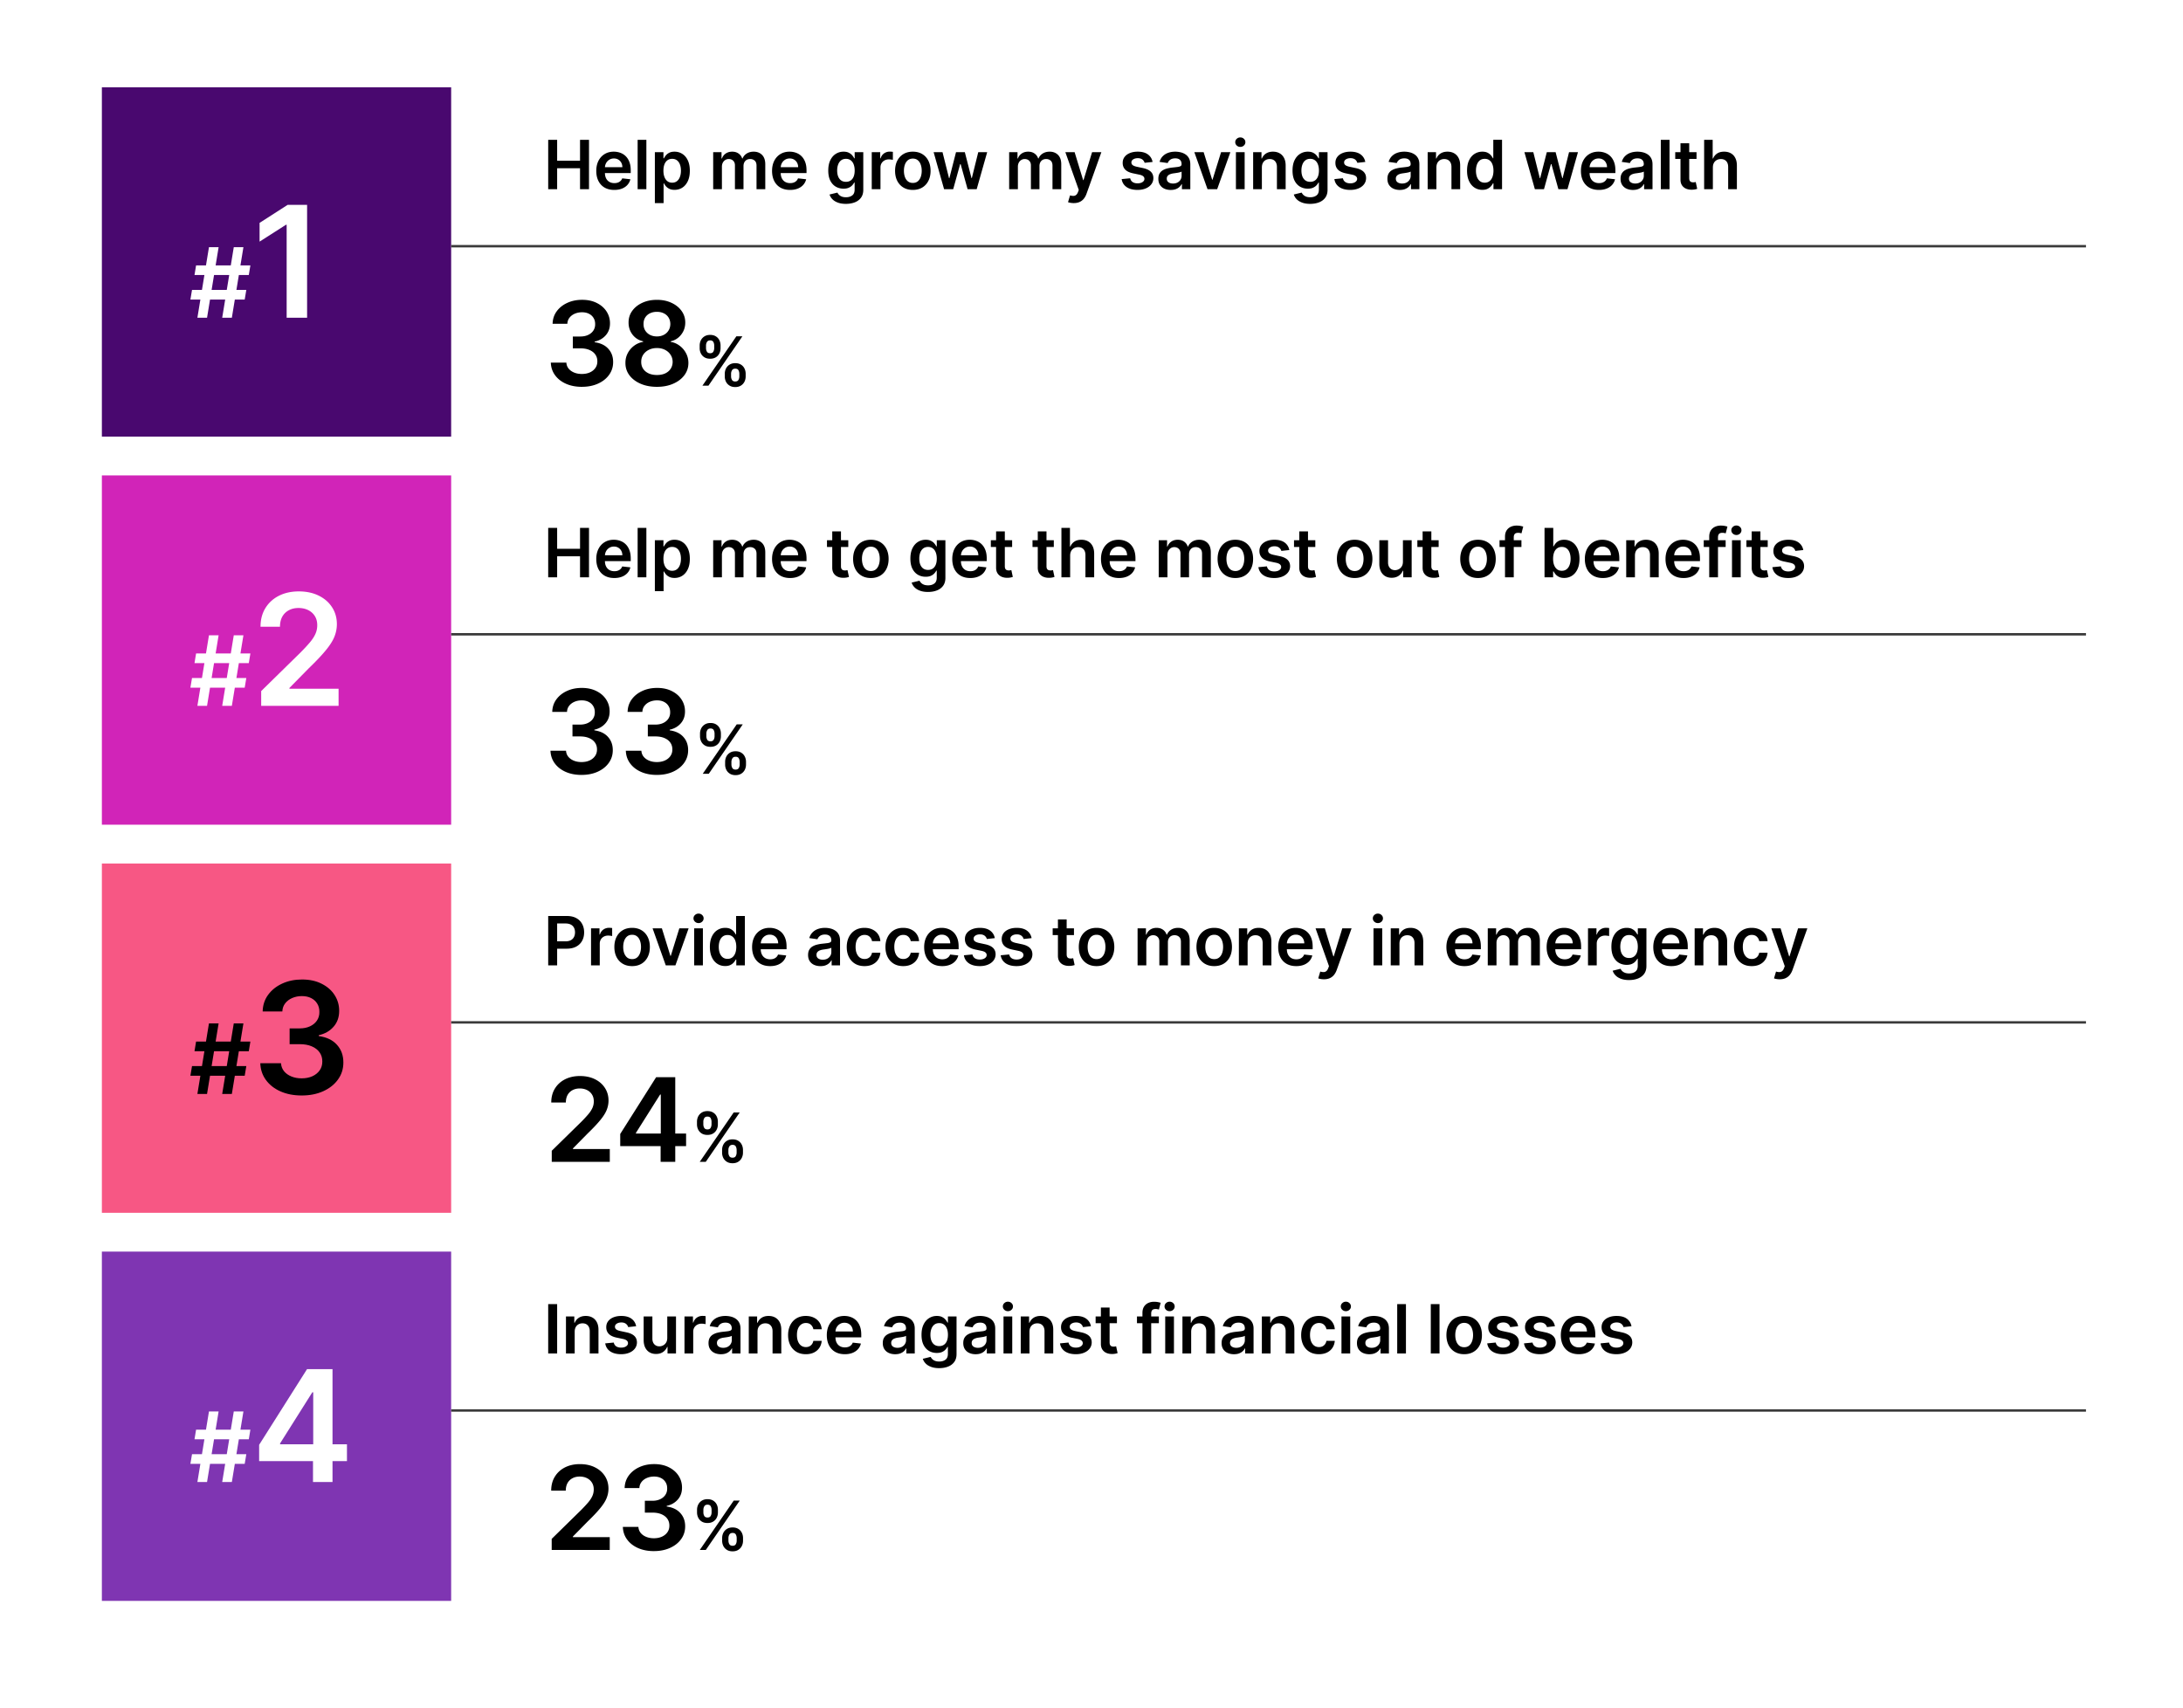 <svg xmlns="http://www.w3.org/2000/svg" width="900" height="704" fill="none"><path fill="#fff" d="M0 0h900v704H0z"/><path fill="#49086F" d="M42 36h144v144H42z"/><path fill="#fff" d="m91.608 131 4.773-29.091h3.977L95.585 131h-3.977Zm-13.11-7.5.667-3.977h22.386l-.667 3.977H78.497Zm2.883 7.5 4.772-29.091h3.978L85.358 131h-3.977Zm-1.194-17.614.654-3.977h22.386l-.653 3.977H80.188Zm46.423-28.931V131h-8.431V92.66h-.273l-10.887 6.954v-7.728l11.569-7.431h8.022Z"/><path stroke="#3A3A3A" d="M186 101.5h674"/><path fill="#000" d="M226.009 78V57.636h3.688v8.621h9.437v-8.62h3.698V78h-3.698v-8.65h-9.437V78h-3.688Zm27.238.298c-1.532 0-2.854-.318-3.968-.954-1.107-.643-1.958-1.551-2.555-2.725-.597-1.18-.895-2.568-.895-4.166 0-1.57.298-2.95.895-4.136.603-1.193 1.445-2.121 2.526-2.784 1.08-.67 2.349-1.005 3.808-1.005.941 0 1.829.153 2.665.458a6.029 6.029 0 0 1 2.227 1.392c.649.63 1.16 1.432 1.531 2.406.371.968.557 2.121.557 3.46v1.104h-12.519v-2.426h9.069c-.007-.69-.156-1.303-.448-1.84a3.247 3.247 0 0 0-1.223-1.282c-.517-.312-1.12-.468-1.809-.468-.736 0-1.383.18-1.939.537a3.703 3.703 0 0 0-1.303 1.392 3.997 3.997 0 0 0-.467 1.88v2.117c0 .889.162 1.651.487 2.288a3.48 3.48 0 0 0 1.362 1.451c.583.332 1.266.497 2.048.497.524 0 .998-.073 1.422-.218a3.155 3.155 0 0 0 1.104-.667 2.77 2.77 0 0 0 .706-1.083l3.361.377a5.244 5.244 0 0 1-1.213 2.327c-.59.656-1.346 1.167-2.267 1.531-.922.358-1.976.537-3.162.537Zm13.235-20.662V78h-3.599V57.636h3.599Zm3.502 26.091v-21h3.54v2.526h.208c.186-.371.448-.766.786-1.183.338-.425.795-.786 1.372-1.084.577-.305 1.313-.458 2.207-.458 1.18 0 2.244.302 3.192.905.955.597 1.71 1.482 2.267 2.655.564 1.167.845 2.599.845 4.296 0 1.677-.275 3.102-.825 4.275-.55 1.173-1.299 2.068-2.247 2.685-.948.616-2.022.925-3.222.925-.875 0-1.6-.146-2.177-.438-.577-.292-1.041-.643-1.392-1.054a6.856 6.856 0 0 1-.806-1.183h-.149v8.133h-3.599Zm3.53-13.363c0 .987.139 1.852.417 2.595.285.742.693 1.322 1.223 1.74.537.41 1.187.616 1.949.616.796 0 1.462-.212 1.999-.636.537-.43.941-1.017 1.213-1.76.278-.749.417-1.6.417-2.555 0-.948-.136-1.79-.407-2.526-.272-.736-.676-1.312-1.213-1.73-.537-.418-1.207-.627-2.009-.627-.769 0-1.422.203-1.959.607-.537.404-.944.971-1.223 1.7-.271.73-.407 1.588-.407 2.576ZM294.029 78V62.727h3.44v2.595h.179c.319-.875.846-1.557 1.581-2.048.736-.497 1.615-.746 2.635-.746 1.034 0 1.906.252 2.615.756.716.497 1.22 1.177 1.512 2.038h.159c.338-.848.908-1.524 1.71-2.028.809-.51 1.767-.766 2.874-.766 1.405 0 2.552.444 3.44 1.333.888.888 1.332 2.184 1.332 3.888V78h-3.609v-9.695c0-.948-.252-1.64-.756-2.078-.503-.444-1.12-.666-1.849-.666-.868 0-1.548.272-2.038.815-.484.537-.726 1.237-.726 2.098V78h-3.53v-9.844c0-.789-.239-1.418-.716-1.889-.471-.47-1.087-.706-1.849-.706-.518 0-.988.133-1.412.398a2.771 2.771 0 0 0-1.015 1.103c-.252.471-.377 1.021-.377 1.651V78h-3.6Zm31.69.298c-1.531 0-2.853-.318-3.967-.954-1.107-.643-1.959-1.551-2.555-2.725-.597-1.18-.895-2.568-.895-4.166 0-1.57.298-2.95.895-4.136.603-1.193 1.445-2.121 2.525-2.784 1.081-.67 2.35-1.005 3.808-1.005.942 0 1.83.153 2.665.458a6.025 6.025 0 0 1 2.228 1.392c.649.63 1.16 1.432 1.531 2.406.371.968.557 2.121.557 3.46v1.104h-12.519v-2.426h9.068c-.006-.69-.155-1.303-.447-1.84a3.254 3.254 0 0 0-1.223-1.282c-.517-.312-1.12-.468-1.81-.468-.736 0-1.382.18-1.939.537a3.692 3.692 0 0 0-1.302 1.392 4.01 4.01 0 0 0-.468 1.88v2.117c0 .889.163 1.651.488 2.288.324.63.778 1.113 1.362 1.451.583.332 1.266.497 2.048.497.524 0 .998-.073 1.422-.218a3.164 3.164 0 0 0 1.104-.667 2.78 2.78 0 0 0 .706-1.083l3.36.377a5.234 5.234 0 0 1-1.213 2.327c-.59.656-1.345 1.167-2.267 1.531-.921.358-1.975.537-3.162.537Zm23.024 5.748c-1.293 0-2.403-.176-3.331-.528-.928-.344-1.674-.808-2.237-1.392-.564-.583-.955-1.23-1.173-1.939l3.241-.785c.146.298.358.593.636.885.279.298.653.543 1.124.736.477.199 1.077.298 1.8.298 1.021 0 1.866-.249 2.535-.746.67-.49 1.004-1.299 1.004-2.426v-2.893h-.179a5.086 5.086 0 0 1-.815 1.143c-.351.391-.818.72-1.402.984-.577.266-1.302.398-2.177.398-1.174 0-2.238-.275-3.192-.825-.948-.557-1.704-1.386-2.267-2.486-.557-1.107-.835-2.492-.835-4.156 0-1.677.278-3.092.835-4.246.563-1.16 1.322-2.038 2.277-2.635.954-.603 2.018-.905 3.192-.905.894 0 1.63.153 2.207.458.583.298 1.047.66 1.392 1.084.345.417.607.812.785 1.183h.199v-2.526h3.55V78.25c0 1.306-.311 2.386-.935 3.241-.623.855-1.474 1.495-2.555 1.92-1.08.423-2.307.636-3.679.636Zm.03-9.089c.762 0 1.412-.185 1.949-.556.537-.372.944-.905 1.223-1.601.278-.696.417-1.531.417-2.506 0-.961-.139-1.803-.417-2.525-.272-.723-.676-1.283-1.213-1.68-.531-.405-1.184-.608-1.959-.608-.802 0-1.472.21-2.009.627-.537.418-.941.991-1.213 1.72-.272.723-.407 1.545-.407 2.466 0 .935.135 1.753.407 2.456.279.696.686 1.24 1.223 1.63.544.385 1.21.577 1.999.577ZM359.401 78V62.727h3.49v2.546h.159c.279-.882.756-1.561 1.432-2.039.683-.483 1.462-.726 2.337-.726.198 0 .421.01.666.03.252.014.46.037.626.07v3.311c-.152-.053-.394-.1-.726-.14a6.661 6.661 0 0 0-.944-.069c-.656 0-1.246.143-1.77.428a3.127 3.127 0 0 0-1.223 1.163c-.298.497-.448 1.07-.448 1.72V78h-3.599Zm16.935.298c-1.492 0-2.785-.328-3.878-.984-1.094-.656-1.942-1.574-2.546-2.754-.596-1.18-.895-2.56-.895-4.137 0-1.577.299-2.96.895-4.146.604-1.187 1.452-2.108 2.546-2.764 1.093-.657 2.386-.985 3.878-.985 1.491 0 2.784.328 3.877.985 1.094.656 1.939 1.577 2.536 2.764.603 1.186.905 2.569.905 4.146 0 1.578-.302 2.957-.905 4.137-.597 1.18-1.442 2.098-2.536 2.754-1.093.656-2.386.984-3.877.984Zm.019-2.883c.809 0 1.485-.222 2.029-.666.543-.451.948-1.054 1.213-1.81.272-.756.408-1.598.408-2.526 0-.934-.136-1.78-.408-2.535-.265-.763-.67-1.369-1.213-1.82-.544-.45-1.22-.676-2.029-.676-.828 0-1.518.225-2.068.676-.543.451-.951 1.057-1.223 1.82-.265.755-.397 1.6-.397 2.535 0 .928.132 1.77.397 2.526.272.756.68 1.359 1.223 1.81.55.444 1.24.666 2.068.666ZM389.223 78l-4.315-15.273h3.669l2.685 10.739h.139l2.744-10.739h3.629l2.745 10.68h.149l2.645-10.68h3.679L402.666 78h-3.748l-2.864-10.321h-.209L392.982 78h-3.759Zm26.827 0V62.727h3.441v2.595h.179c.318-.875.845-1.557 1.58-2.048.736-.497 1.615-.746 2.635-.746 1.035 0 1.906.252 2.615.756.716.497 1.22 1.177 1.512 2.038h.159c.338-.848.908-1.524 1.71-2.028.809-.51 1.767-.766 2.874-.766 1.405 0 2.552.444 3.44 1.333.888.888 1.332 2.184 1.332 3.888V78h-3.609v-9.695c0-.948-.252-1.64-.756-2.078-.503-.444-1.12-.666-1.849-.666-.868 0-1.548.272-2.038.815-.484.537-.726 1.237-.726 2.098V78h-3.53v-9.844c0-.789-.239-1.418-.716-1.889-.471-.47-1.087-.706-1.849-.706a2.61 2.61 0 0 0-1.412.398 2.771 2.771 0 0 0-1.015 1.103c-.251.471-.377 1.021-.377 1.651V78h-3.6Zm26.619 5.727c-.49 0-.944-.04-1.362-.119a5.035 5.035 0 0 1-.984-.259l.835-2.803c.524.152.991.225 1.402.218a1.721 1.721 0 0 0 1.084-.388c.318-.245.587-.656.805-1.233l.309-.825-5.539-15.59h3.818l3.52 11.533h.159l3.53-11.534h3.828l-6.115 17.122c-.285.81-.663 1.502-1.133 2.079a4.615 4.615 0 0 1-1.73 1.332c-.677.311-1.485.467-2.427.467Zm32.512-16.963-3.281.358a2.64 2.64 0 0 0-.487-.934 2.413 2.413 0 0 0-.915-.707c-.384-.178-.855-.268-1.412-.268-.749 0-1.379.163-1.889.487-.504.325-.752.746-.746 1.263-.006.444.156.806.487 1.084.339.278.895.507 1.671.686l2.605.557c1.445.311 2.519.805 3.222 1.481.709.676 1.067 1.561 1.074 2.655-.007.961-.289 1.81-.846 2.546-.55.729-1.315 1.299-2.297 1.71-.981.41-2.107.616-3.38.616-1.87 0-3.374-.39-4.514-1.173-1.141-.789-1.82-1.886-2.039-3.291l3.51-.338c.159.69.497 1.21 1.014 1.56.517.352 1.19.528 2.019.528.855 0 1.541-.176 2.058-.527.524-.352.786-.786.786-1.303 0-.437-.169-.799-.508-1.084-.331-.285-.848-.503-1.551-.656l-2.605-.547c-1.465-.305-2.549-.818-3.251-1.54-.703-.73-1.051-1.651-1.044-2.765-.007-.941.248-1.757.765-2.446.524-.696 1.25-1.233 2.178-1.61.935-.385 2.012-.578 3.232-.578 1.789 0 3.198.382 4.225 1.144 1.034.762 1.674 1.793 1.919 3.092Zm7.491 11.544c-.967 0-1.839-.172-2.615-.517a4.267 4.267 0 0 1-1.829-1.55c-.444-.684-.666-1.526-.666-2.526 0-.862.159-1.575.477-2.138a3.693 3.693 0 0 1 1.302-1.353 6.58 6.58 0 0 1 1.86-.765 15.115 15.115 0 0 1 2.158-.388 85.07 85.07 0 0 0 2.177-.249c.557-.08.961-.198 1.213-.358.259-.165.388-.42.388-.765v-.06c0-.749-.222-1.329-.666-1.74-.444-.41-1.084-.616-1.919-.616-.882 0-1.581.192-2.098.576-.511.385-.855.839-1.034 1.363l-3.361-.478c.265-.928.702-1.703 1.312-2.326a5.71 5.71 0 0 1 2.238-1.412c.881-.319 1.856-.478 2.923-.478a9.52 9.52 0 0 1 2.197.259 6.186 6.186 0 0 1 1.999.855 4.302 4.302 0 0 1 1.452 1.6c.371.677.556 1.522.556 2.536V78h-3.46v-2.098h-.119a4.396 4.396 0 0 1-.925 1.193c-.391.365-.885.66-1.481.885-.59.219-1.283.328-2.079.328Zm.935-2.645c.723 0 1.349-.142 1.879-.427a3.156 3.156 0 0 0 1.223-1.154c.292-.477.438-.997.438-1.56v-1.8c-.113.092-.305.179-.577.258a8.1 8.1 0 0 1-.895.209c-.331.06-.659.113-.984.159l-.845.12a6.283 6.283 0 0 0-1.442.357c-.424.166-.759.398-1.004.696-.246.292-.368.67-.368 1.134 0 .663.242 1.163.726 1.501.484.338 1.1.507 1.849.507Zm23.644-12.936L501.812 78h-3.977l-5.439-15.273h3.838l3.51 11.345h.159l3.52-11.345h3.828ZM509.542 78V62.727h3.599V78h-3.599Zm1.809-17.44c-.57 0-1.06-.19-1.471-.567-.411-.385-.617-.845-.617-1.382 0-.544.206-1.005.617-1.382a2.078 2.078 0 0 1 1.471-.577c.577 0 1.068.192 1.472.577.411.377.616.838.616 1.382 0 .537-.205.997-.616 1.382a2.077 2.077 0 0 1-1.472.567Zm8.891 8.491V78h-3.6V62.727h3.441v2.595h.179a4.362 4.362 0 0 1 1.68-2.038c.776-.504 1.734-.756 2.874-.756 1.054 0 1.972.226 2.754.677.789.45 1.399 1.103 1.83 1.958.437.856.652 1.893.646 3.113V78h-3.6v-9.168c0-1.02-.265-1.82-.795-2.396-.524-.577-1.25-.865-2.178-.865-.629 0-1.19.14-1.68.418a2.891 2.891 0 0 0-1.143 1.183c-.272.517-.408 1.143-.408 1.88Zm19.905 14.995c-1.293 0-2.403-.176-3.331-.528-.928-.344-1.674-.808-2.237-1.392-.564-.583-.955-1.23-1.174-1.939l3.242-.785c.146.298.358.593.636.885.279.298.653.543 1.124.736.477.199 1.077.298 1.8.298 1.02 0 1.866-.249 2.535-.746.67-.49 1.004-1.299 1.004-2.426v-2.893h-.179a5.086 5.086 0 0 1-.815 1.143c-.351.391-.819.72-1.402.984-.577.266-1.302.398-2.177.398-1.174 0-2.238-.275-3.192-.825-.948-.557-1.704-1.386-2.267-2.486-.557-1.107-.836-2.492-.836-4.156 0-1.677.279-3.092.836-4.246.563-1.16 1.322-2.038 2.277-2.635.954-.603 2.018-.905 3.191-.905.895 0 1.631.153 2.208.458.583.298 1.047.66 1.392 1.084.345.417.606.812.785 1.183h.199v-2.526h3.55V78.25c0 1.306-.312 2.386-.935 3.241s-1.475 1.495-2.555 1.92c-1.081.423-2.307.636-3.679.636Zm.03-9.089c.762 0 1.412-.185 1.949-.556.537-.372.944-.905 1.223-1.601.278-.696.417-1.531.417-2.506 0-.961-.139-1.803-.417-2.525-.272-.723-.676-1.283-1.213-1.68-.531-.405-1.184-.608-1.959-.608-.802 0-1.472.21-2.009.627-.537.418-.941.991-1.213 1.72-.272.723-.407 1.545-.407 2.466 0 .935.135 1.753.407 2.456.279.696.686 1.24 1.223 1.63.544.385 1.21.577 1.999.577Zm22.699-8.193-3.281.358a2.642 2.642 0 0 0-.488-.934 2.417 2.417 0 0 0-.914-.707c-.385-.178-.855-.268-1.412-.268-.749 0-1.379.163-1.889.487-.504.325-.753.746-.746 1.263-.007.444.156.806.487 1.084.338.278.895.507 1.67.686l2.606.557c1.445.311 2.519.805 3.221 1.481.709.676 1.067 1.561 1.074 2.655-.007.961-.288 1.81-.845 2.546-.55.729-1.316 1.299-2.297 1.71-.981.41-2.108.616-3.381.616-1.869 0-3.374-.39-4.514-1.173-1.14-.789-1.819-1.886-2.038-3.291l3.51-.338c.159.69.497 1.21 1.014 1.56.517.352 1.19.528 2.018.528.855 0 1.542-.176 2.059-.527.523-.352.785-.786.785-1.303 0-.437-.169-.799-.507-1.084-.331-.285-.848-.503-1.551-.656l-2.605-.547c-1.465-.305-2.549-.818-3.252-1.54-.702-.73-1.05-1.651-1.044-2.765-.006-.941.249-1.757.766-2.446.524-.696 1.249-1.233 2.178-1.61.934-.385 2.011-.578 3.231-.578 1.79 0 3.198.382 4.226 1.144 1.034.762 1.674 1.793 1.919 3.092Zm14.236 11.544c-.968 0-1.839-.172-2.615-.517a4.262 4.262 0 0 1-1.829-1.55c-.444-.684-.666-1.526-.666-2.526 0-.862.159-1.575.477-2.138a3.693 3.693 0 0 1 1.302-1.353 6.58 6.58 0 0 1 1.86-.765 15.127 15.127 0 0 1 2.157-.388 84.704 84.704 0 0 0 2.178-.249c.557-.08.961-.198 1.213-.358.259-.165.388-.42.388-.765v-.06c0-.749-.222-1.329-.666-1.74-.445-.41-1.084-.616-1.919-.616-.882 0-1.581.192-2.098.576-.511.385-.856.839-1.035 1.363l-3.36-.478c.265-.928.702-1.703 1.312-2.326.61-.63 1.356-1.1 2.237-1.412.882-.319 1.856-.478 2.924-.478.735 0 1.468.087 2.197.259a6.195 6.195 0 0 1 1.999.855 4.29 4.29 0 0 1 1.451 1.6c.372.677.557 1.522.557 2.536V78h-3.46v-2.098h-.119a4.396 4.396 0 0 1-.925 1.193c-.391.365-.885.66-1.482.885-.59.219-1.282.328-2.078.328Zm.935-2.645c.722 0 1.349-.142 1.879-.427a3.156 3.156 0 0 0 1.223-1.154c.292-.477.438-.997.438-1.56v-1.8c-.113.092-.305.179-.577.258a8.1 8.1 0 0 1-.895.209c-.331.06-.659.113-.984.159l-.845.12a6.283 6.283 0 0 0-1.442.357c-.424.166-.759.398-1.004.696-.246.292-.368.67-.368 1.134 0 .663.242 1.163.726 1.501.483.338 1.1.507 1.849.507Zm14.148-6.612V78h-3.599V62.727h3.44v2.595h.179a4.362 4.362 0 0 1 1.68-2.038c.776-.504 1.734-.756 2.874-.756 1.054 0 1.972.226 2.754.677.789.45 1.399 1.103 1.83 1.958.437.856.653 1.893.646 3.113V78H598.4v-9.168c0-1.02-.266-1.82-.796-2.396-.524-.577-1.249-.865-2.178-.865-.629 0-1.189.14-1.68.418a2.891 2.891 0 0 0-1.143 1.183c-.272.517-.408 1.143-.408 1.88Zm18.931 9.218c-1.2 0-2.274-.309-3.222-.925-.948-.617-1.697-1.512-2.247-2.685-.55-1.173-.825-2.598-.825-4.276 0-1.696.278-3.128.835-4.295.563-1.173 1.322-2.058 2.277-2.655.954-.603 2.018-.905 3.192-.905.894 0 1.63.153 2.207.458.577.298 1.034.66 1.372 1.084.338.417.6.812.786 1.183h.149v-7.617h3.609V78h-3.54v-2.406h-.218a6.143 6.143 0 0 1-.806 1.183c-.351.411-.815.762-1.392 1.054-.577.292-1.302.438-2.177.438Zm1.004-2.954c.762 0 1.412-.205 1.949-.616.537-.418.944-.998 1.223-1.74.278-.743.417-1.608.417-2.595 0-.988-.139-1.847-.417-2.576-.272-.729-.676-1.296-1.213-1.7-.531-.404-1.184-.606-1.959-.606-.802 0-1.472.208-2.009.626-.537.418-.941.994-1.213 1.73-.271.736-.407 1.578-.407 2.526 0 .954.136 1.806.407 2.555.279.743.686 1.33 1.223 1.76.544.424 1.21.636 1.999.636ZM632.792 78l-4.315-15.273h3.669l2.684 10.739h.14l2.744-10.739h3.629l2.744 10.68h.15l2.645-10.68h3.679L646.235 78h-3.748l-2.864-10.321h-.209L636.551 78h-3.759Zm26.406.298c-1.532 0-2.854-.318-3.968-.954-1.107-.643-1.959-1.551-2.555-2.725-.597-1.18-.895-2.568-.895-4.166 0-1.57.298-2.95.895-4.136.603-1.193 1.445-2.121 2.525-2.784 1.081-.67 2.35-1.005 3.809-1.005.941 0 1.829.153 2.664.458a6.025 6.025 0 0 1 2.228 1.392c.649.63 1.16 1.432 1.531 2.406.371.968.557 2.121.557 3.46v1.104H653.47v-2.426h9.068c-.006-.69-.155-1.303-.447-1.84a3.254 3.254 0 0 0-1.223-1.282c-.517-.312-1.12-.468-1.81-.468-.735 0-1.382.18-1.939.537a3.7 3.7 0 0 0-1.302 1.392 3.997 3.997 0 0 0-.467 1.88v2.117c0 .889.162 1.651.487 2.288a3.48 3.48 0 0 0 1.362 1.451c.583.332 1.266.497 2.048.497.524 0 .998-.073 1.422-.218a3.164 3.164 0 0 0 1.104-.667 2.78 2.78 0 0 0 .706-1.083l3.361.377a5.254 5.254 0 0 1-1.213 2.327c-.59.656-1.346 1.167-2.268 1.531-.921.358-1.975.537-3.161.537Zm14.031.01c-.968 0-1.84-.172-2.615-.517a4.27 4.27 0 0 1-1.83-1.55c-.444-.684-.666-1.526-.666-2.526 0-.862.159-1.575.477-2.138a3.696 3.696 0 0 1 1.303-1.353 6.574 6.574 0 0 1 1.859-.765 15.115 15.115 0 0 1 2.158-.388 84.03 84.03 0 0 0 2.177-.249c.557-.08.962-.198 1.213-.358.259-.165.388-.42.388-.765v-.06c0-.749-.222-1.329-.666-1.74-.444-.41-1.084-.616-1.919-.616-.882 0-1.581.192-2.098.576-.51.385-.855.839-1.034 1.363l-3.361-.478c.265-.928.703-1.703 1.313-2.326a5.7 5.7 0 0 1 2.237-1.412c.881-.319 1.856-.478 2.923-.478.736 0 1.468.087 2.198.259a6.18 6.18 0 0 1 1.998.855 4.302 4.302 0 0 1 1.452 1.6c.371.677.557 1.522.557 2.536V78h-3.461v-2.098h-.119a4.396 4.396 0 0 1-.925 1.193c-.391.365-.885.66-1.481.885-.59.219-1.283.328-2.078.328Zm.934-2.645c.723 0 1.349-.142 1.88-.427.53-.292.938-.676 1.223-1.154.291-.477.437-.997.437-1.56v-1.8c-.113.092-.305.179-.577.258-.265.08-.563.15-.894.209-.332.06-.66.113-.985.159l-.845.12a6.283 6.283 0 0 0-1.442.357c-.424.166-.759.398-1.004.696-.245.292-.368.67-.368 1.134 0 .663.242 1.163.726 1.501.484.338 1.1.507 1.849.507Zm14.148-18.027V78h-3.599V57.636h3.599Zm11.128 5.091v2.784h-8.78v-2.784h8.78Zm-6.612-3.659h3.599v14.338c0 .484.073.855.219 1.114.153.252.351.424.597.517.245.093.517.14.815.14.225 0 .431-.017.617-.05a5.31 5.31 0 0 0 .437-.09l.607 2.814c-.193.066-.468.14-.826.219-.351.08-.782.126-1.292.139-.902.026-1.714-.11-2.436-.408a3.793 3.793 0 0 1-1.721-1.412c-.417-.636-.623-1.432-.616-2.386V59.068Zm13.35 9.983V78h-3.599V57.636h3.519v7.686h.179a4.42 4.42 0 0 1 1.661-2.038c.756-.504 1.717-.756 2.883-.756 1.061 0 1.986.223 2.775.667.788.444 1.398 1.093 1.829 1.949.438.855.656 1.899.656 3.132V78h-3.599v-9.168c0-1.027-.265-1.826-.795-2.396-.524-.577-1.26-.865-2.208-.865-.636 0-1.206.14-1.71.418a2.923 2.923 0 0 0-1.173 1.183c-.279.517-.418 1.143-.418 1.88ZM239.893 159.477c-2.454 0-4.636-.42-6.545-1.261-1.898-.841-3.398-2.011-4.5-3.511-1.103-1.5-1.688-3.233-1.756-5.199h6.409c.057.943.369 1.767.938 2.471.568.693 1.324 1.233 2.267 1.62.943.386 2 .579 3.17.579 1.25 0 2.358-.216 3.324-.648.966-.443 1.722-1.056 2.267-1.84.546-.785.813-1.688.801-2.711.012-1.057-.261-1.988-.818-2.795-.557-.807-1.364-1.438-2.42-1.892-1.046-.455-2.307-.682-3.785-.682h-3.085v-4.875h3.085c1.216 0 2.279-.21 3.188-.631.92-.42 1.642-1.011 2.165-1.772.522-.773.778-1.665.767-2.677.011-.988-.21-1.846-.665-2.573-.443-.739-1.074-1.313-1.892-1.722-.807-.409-1.756-.614-2.847-.614-1.068 0-2.056.193-2.966.58-.909.386-1.642.937-2.198 1.653-.557.705-.853 1.546-.887 2.523h-6.085c.045-1.955.608-3.67 1.688-5.148 1.09-1.488 2.545-2.647 4.363-3.477 1.818-.841 3.858-1.261 6.119-1.261 2.33 0 4.353.437 6.069 1.312 1.727.864 3.062 2.029 4.005 3.494.944 1.466 1.415 3.086 1.415 4.858.011 1.966-.568 3.614-1.739 4.944-1.159 1.329-2.681 2.198-4.568 2.608v.272c2.455.341 4.336 1.25 5.642 2.728 1.319 1.465 1.972 3.289 1.961 5.471 0 1.955-.557 3.705-1.671 5.25-1.102 1.534-2.625 2.739-4.568 3.614-1.932.875-4.148 1.312-6.648 1.312Zm30.946 0c-2.534 0-4.784-.426-6.75-1.278-1.954-.852-3.488-2.017-4.602-3.494-1.102-1.489-1.648-3.177-1.636-5.063-.012-1.466.307-2.812.954-4.04a9.01 9.01 0 0 1 2.625-3.068 8.474 8.474 0 0 1 3.716-1.585v-.239c-1.795-.398-3.25-1.312-4.363-2.744-1.103-1.443-1.648-3.108-1.637-4.994-.011-1.796.489-3.398 1.5-4.807 1.012-1.409 2.398-2.517 4.159-3.324 1.762-.818 3.773-1.227 6.034-1.227 2.239 0 4.233.409 5.983 1.227 1.762.807 3.148 1.915 4.16 3.324 1.022 1.409 1.534 3.011 1.534 4.807 0 1.886-.563 3.551-1.688 4.994-1.114 1.432-2.551 2.346-4.312 2.744v.239a8.225 8.225 0 0 1 3.681 1.585 8.989 8.989 0 0 1 2.625 3.068c.66 1.228.989 2.574.989 4.04 0 1.886-.557 3.574-1.67 5.063-1.114 1.477-2.648 2.642-4.603 3.494-1.943.852-4.176 1.278-6.699 1.278Zm0-4.875c1.307 0 2.444-.221 3.41-.664.965-.455 1.715-1.091 2.25-1.91.534-.818.806-1.761.818-2.829-.012-1.114-.301-2.097-.87-2.949-.556-.864-1.323-1.54-2.301-2.028-.966-.489-2.068-.733-3.307-.733-1.25 0-2.363.244-3.34.733-.978.488-1.75 1.164-2.319 2.028-.556.852-.829 1.835-.818 2.949-.011 1.068.25 2.011.784 2.829.534.807 1.284 1.438 2.25 1.892.978.455 2.125.682 3.443.682Zm0-15.903c1.069 0 2.012-.216 2.83-.648a4.926 4.926 0 0 0 1.96-1.807c.478-.772.722-1.664.733-2.676-.011-1-.25-1.875-.716-2.625a4.617 4.617 0 0 0-1.943-1.755c-.829-.421-1.784-.631-2.864-.631-1.102 0-2.073.21-2.914.631a4.612 4.612 0 0 0-1.943 1.755c-.455.75-.677 1.625-.665 2.625-.012 1.012.216 1.904.682 2.676a5.088 5.088 0 0 0 1.96 1.807c.841.432 1.801.648 2.88.648Zm27.971 16.483v-1.074c0-.789.166-1.515.497-2.178a4.022 4.022 0 0 1 1.472-1.6c.643-.405 1.422-.607 2.336-.607.942 0 1.73.202 2.367.607a3.837 3.837 0 0 1 1.442 1.59c.331.663.497 1.392.497 2.188v1.074c0 .789-.166 1.514-.497 2.177a3.951 3.951 0 0 1-1.462 1.601c-.636.405-1.419.607-2.347.607-.928 0-1.713-.202-2.356-.607a3.951 3.951 0 0 1-1.462-1.601 4.876 4.876 0 0 1-.487-2.177Zm2.595-1.074v1.074c0 .523.126 1.004.378 1.442.252.437.696.656 1.332.656.643 0 1.084-.216 1.323-.646.245-.438.368-.922.368-1.452v-1.074c0-.53-.116-1.014-.348-1.452-.232-.444-.68-.666-1.343-.666-.623 0-1.064.222-1.322.666a2.8 2.8 0 0 0-.388 1.452Zm-12.946-10.58v-1.073c0-.796.169-1.525.507-2.188a3.953 3.953 0 0 1 1.472-1.591c.643-.404 1.422-.606 2.336-.606.935 0 1.721.202 2.357.606a3.817 3.817 0 0 1 1.452 1.591c.324.663.487 1.392.487 2.188v1.073c0 .796-.166 1.525-.497 2.188a3.834 3.834 0 0 1-1.452 1.581c-.643.398-1.425.596-2.347.596-.934 0-1.723-.198-2.366-.596a3.911 3.911 0 0 1-1.452-1.591 4.808 4.808 0 0 1-.497-2.178Zm2.615-1.073v1.073c0 .531.123 1.015.368 1.452.252.431.696.646 1.332.646.637 0 1.074-.215 1.313-.646.245-.437.368-.921.368-1.452v-1.073c0-.531-.116-1.015-.348-1.452-.232-.444-.676-.666-1.333-.666-.629 0-1.07.222-1.322.666a2.891 2.891 0 0 0-.378 1.452ZM289.593 159l14-20.364h2.485l-14 20.364h-2.485Z"/><path fill="#D124B8" d="M42 196h144v144H42z"/><path fill="#fff" d="m91.608 291 4.773-29.091h3.977L95.585 291h-3.977Zm-13.11-7.5.667-3.977h22.386l-.667 3.977H78.497Zm2.883 7.5 4.772-29.091h3.978L85.358 291h-3.977Zm-1.194-17.614.654-3.977h22.386l-.653 3.977H80.188ZM107.68 291v-6.091l16.159-15.841c1.545-1.56 2.833-2.947 3.863-4.159 1.031-1.212 1.803-2.386 2.318-3.523a8.688 8.688 0 0 0 .773-3.636c0-1.47-.333-2.727-1-3.773-.666-1.06-1.583-1.879-2.75-2.454-1.166-.576-2.492-.864-3.977-.864-1.53 0-2.871.318-4.023.955a6.572 6.572 0 0 0-2.682 2.659c-.621 1.151-.931 2.522-.931 4.113h-8.023c0-2.954.674-5.522 2.023-7.704 1.348-2.182 3.204-3.871 5.568-5.068 2.379-1.197 5.106-1.796 8.182-1.796 3.121 0 5.863.584 8.227 1.75 2.363 1.167 4.197 2.765 5.5 4.796 1.318 2.03 1.977 4.348 1.977 6.954 0 1.743-.333 3.455-1 5.137-.667 1.681-1.841 3.545-3.523 5.59-1.666 2.046-4.007 4.523-7.022 7.432l-8.023 8.159v.319h20.273V291h-31.909Z"/><path stroke="#3A3A3A" d="M186 261.5h674"/><path fill="#000" d="M226.009 238v-20.364h3.688v8.621h9.437v-8.621h3.698V238h-3.698v-8.651h-9.437V238h-3.688Zm27.238.298c-1.532 0-2.854-.318-3.968-.954-1.107-.643-1.958-1.551-2.555-2.725-.597-1.18-.895-2.568-.895-4.166 0-1.571.298-2.95.895-4.136.603-1.193 1.445-2.121 2.526-2.784 1.08-.67 2.349-1.005 3.808-1.005.941 0 1.829.153 2.665.458a6.021 6.021 0 0 1 2.227 1.392c.649.63 1.16 1.432 1.531 2.406.371.968.557 2.121.557 3.46v1.104h-12.519v-2.426h9.069c-.007-.69-.156-1.303-.448-1.84a3.245 3.245 0 0 0-1.223-1.282c-.517-.312-1.12-.468-1.809-.468-.736 0-1.383.179-1.939.537a3.713 3.713 0 0 0-1.303 1.392 4 4 0 0 0-.467 1.88v2.118c0 .888.162 1.65.487 2.286.325.63.779 1.114 1.362 1.452.583.332 1.266.497 2.048.497.524 0 .998-.073 1.422-.218a3.159 3.159 0 0 0 1.104-.667c.312-.291.547-.653.706-1.083l3.361.377a5.242 5.242 0 0 1-1.213 2.327c-.59.656-1.346 1.167-2.267 1.531-.922.358-1.976.537-3.162.537Zm13.235-20.662V238h-3.599v-20.364h3.599Zm3.502 26.091v-21h3.54v2.526h.208a6.64 6.64 0 0 1 .786-1.183c.338-.425.795-.786 1.372-1.084.577-.305 1.313-.458 2.207-.458 1.18 0 2.244.302 3.192.905.955.597 1.71 1.482 2.267 2.655.564 1.167.845 2.599.845 4.296 0 1.677-.275 3.102-.825 4.275-.55 1.173-1.299 2.068-2.247 2.685-.948.616-2.022.924-3.222.924-.875 0-1.6-.145-2.177-.437-.577-.292-1.041-.643-1.392-1.054a6.878 6.878 0 0 1-.806-1.183h-.149v8.133h-3.599Zm3.53-13.363c0 .987.139 1.852.417 2.595.285.742.693 1.322 1.223 1.74.537.411 1.187.616 1.949.616.796 0 1.462-.212 1.999-.636.537-.431.941-1.018 1.213-1.76.278-.749.417-1.601.417-2.555 0-.948-.136-1.79-.407-2.526-.272-.736-.676-1.312-1.213-1.73-.537-.418-1.207-.626-2.009-.626-.769 0-1.422.202-1.959.606-.537.404-.944.971-1.223 1.7-.271.73-.407 1.588-.407 2.576ZM294.029 238v-15.273h3.44v2.595h.179c.319-.875.846-1.557 1.581-2.048.736-.497 1.615-.746 2.635-.746 1.034 0 1.906.252 2.615.756.716.497 1.22 1.177 1.512 2.038h.159c.338-.848.908-1.524 1.71-2.028.809-.51 1.767-.766 2.874-.766 1.405 0 2.552.445 3.44 1.333.888.888 1.332 2.184 1.332 3.888V238h-3.609v-9.695c0-.948-.252-1.64-.756-2.078-.503-.444-1.12-.666-1.849-.666-.868 0-1.548.272-2.038.815-.484.537-.726 1.237-.726 2.098V238h-3.53v-9.844c0-.789-.239-1.418-.716-1.889-.471-.471-1.087-.706-1.849-.706a2.61 2.61 0 0 0-1.412.398 2.768 2.768 0 0 0-1.015 1.103c-.252.471-.377 1.021-.377 1.651V238h-3.6Zm31.69.298c-1.531 0-2.853-.318-3.967-.954-1.107-.643-1.959-1.551-2.555-2.725-.597-1.18-.895-2.568-.895-4.166 0-1.571.298-2.95.895-4.136.603-1.193 1.445-2.121 2.525-2.784 1.081-.67 2.35-1.005 3.808-1.005.942 0 1.83.153 2.665.458a6.017 6.017 0 0 1 2.228 1.392c.649.63 1.16 1.432 1.531 2.406.371.968.557 2.121.557 3.46v1.104h-12.519v-2.426h9.068c-.006-.69-.155-1.303-.447-1.84a3.252 3.252 0 0 0-1.223-1.282c-.517-.312-1.12-.468-1.81-.468-.736 0-1.382.179-1.939.537a3.702 3.702 0 0 0-1.302 1.392 4.012 4.012 0 0 0-.468 1.88v2.118c0 .888.163 1.65.488 2.286.324.63.778 1.114 1.362 1.452.583.332 1.266.497 2.048.497.524 0 .998-.073 1.422-.218a3.168 3.168 0 0 0 1.104-.667c.311-.291.547-.653.706-1.083l3.36.377a5.232 5.232 0 0 1-1.213 2.327c-.59.656-1.345 1.167-2.267 1.531-.921.358-1.975.537-3.162.537Zm24.008-15.571v2.784h-8.779v-2.784h8.779Zm-6.612-3.659h3.6v14.338c0 .484.073.855.218 1.114.153.252.352.424.597.517.245.093.517.139.815.139.226 0 .431-.016.617-.05.192-.033.338-.063.437-.089l.607 2.814a8.265 8.265 0 0 1-.825.219 6.797 6.797 0 0 1-1.293.139c-.902.026-1.714-.11-2.436-.408a3.782 3.782 0 0 1-1.72-1.412c-.418-.636-.623-1.432-.617-2.386v-14.935Zm15.921 19.23c-1.492 0-2.785-.328-3.878-.984-1.094-.656-1.942-1.574-2.546-2.754-.596-1.18-.895-2.559-.895-4.137 0-1.577.299-2.959.895-4.146.604-1.187 1.452-2.108 2.546-2.764 1.093-.656 2.386-.985 3.878-.985 1.491 0 2.784.329 3.877.985 1.094.656 1.939 1.577 2.536 2.764.603 1.187.905 2.569.905 4.146 0 1.578-.302 2.957-.905 4.137-.597 1.18-1.442 2.098-2.536 2.754-1.093.656-2.386.984-3.877.984Zm.019-2.883c.809 0 1.485-.222 2.029-.666.543-.451.948-1.054 1.213-1.81.272-.756.408-1.598.408-2.526 0-.934-.136-1.779-.408-2.535-.265-.762-.67-1.369-1.213-1.82-.544-.451-1.22-.676-2.029-.676-.828 0-1.518.225-2.068.676-.543.451-.951 1.058-1.223 1.82-.265.756-.397 1.601-.397 2.535 0 .928.132 1.77.397 2.526.272.756.68 1.359 1.223 1.81.55.444 1.24.666 2.068.666Zm23.541 8.63c-1.292 0-2.403-.175-3.331-.527-.928-.344-1.674-.808-2.237-1.392-.563-.583-.955-1.229-1.173-1.938l3.241-.786c.146.298.358.593.637.885.278.298.652.543 1.123.736.477.199 1.077.298 1.8.298 1.021 0 1.866-.249 2.535-.746.67-.49 1.005-1.299 1.005-2.426v-2.893h-.179a5.126 5.126 0 0 1-.816 1.143c-.351.391-.818.719-1.402.985-.576.265-1.302.397-2.177.397-1.174 0-2.237-.275-3.192-.825-.948-.557-1.704-1.385-2.267-2.486-.557-1.107-.835-2.492-.835-4.156 0-1.677.278-3.092.835-4.246.563-1.16 1.322-2.038 2.277-2.635.954-.603 2.018-.905 3.192-.905.895 0 1.63.153 2.207.458.583.298 1.047.659 1.392 1.084.345.417.607.812.786 1.183h.198v-2.526h3.55v15.522c0 1.305-.311 2.386-.934 3.241-.624.855-1.475 1.495-2.556 1.919-1.08.424-2.307.636-3.679.636Zm.03-9.088c.762 0 1.412-.185 1.949-.556.537-.372.944-.905 1.223-1.601.278-.696.417-1.532.417-2.506 0-.961-.139-1.803-.417-2.526-.272-.722-.676-1.282-1.213-1.68-.53-.404-1.183-.606-1.959-.606-.802 0-1.472.208-2.009.626-.536.418-.941.991-1.213 1.72-.271.723-.407 1.545-.407 2.466 0 .935.136 1.753.407 2.456.279.696.686 1.24 1.223 1.631.544.384 1.21.576 1.999.576Zm17.389 3.341c-1.531 0-2.853-.318-3.967-.954-1.107-.643-1.959-1.551-2.555-2.725-.597-1.18-.895-2.568-.895-4.166 0-1.571.298-2.95.895-4.136.603-1.193 1.445-2.121 2.525-2.784 1.081-.67 2.35-1.005 3.809-1.005.941 0 1.829.153 2.664.458a6.017 6.017 0 0 1 2.228 1.392c.649.63 1.16 1.432 1.531 2.406.371.968.557 2.121.557 3.46v1.104h-12.519v-2.426h9.068c-.006-.69-.155-1.303-.447-1.84a3.252 3.252 0 0 0-1.223-1.282c-.517-.312-1.12-.468-1.81-.468-.736 0-1.382.179-1.939.537a3.71 3.71 0 0 0-1.302 1.392 4.012 4.012 0 0 0-.468 1.88v2.118c0 .888.163 1.65.488 2.286.325.63.779 1.114 1.362 1.452.583.332 1.266.497 2.048.497.524 0 .998-.073 1.422-.218a3.168 3.168 0 0 0 1.104-.667c.311-.291.547-.653.706-1.083l3.361.377a5.243 5.243 0 0 1-1.214 2.327c-.589.656-1.345 1.167-2.267 1.531-.921.358-1.975.537-3.162.537Zm17.263-15.571v2.784h-8.78v-2.784h8.78Zm-6.612-3.659h3.599v14.338c0 .484.073.855.219 1.114.153.252.351.424.597.517.245.093.517.139.815.139.225 0 .431-.016.617-.05.192-.033.338-.063.437-.089l.607 2.814a8.298 8.298 0 0 1-.826.219 6.776 6.776 0 0 1-1.292.139c-.902.026-1.714-.11-2.436-.408a3.79 3.79 0 0 1-1.721-1.412c-.417-.636-.623-1.432-.616-2.386v-14.935Zm23.794 3.659v2.784h-8.78v-2.784h8.78Zm-6.612-3.659h3.599v14.338c0 .484.073.855.219 1.114.153.252.352.424.597.517.245.093.517.139.815.139.226 0 .431-.016.617-.05.192-.033.338-.063.437-.089l.607 2.814a8.298 8.298 0 0 1-.826.219 6.776 6.776 0 0 1-1.292.139c-.902.026-1.714-.11-2.436-.408a3.79 3.79 0 0 1-1.721-1.412c-.417-.636-.623-1.432-.616-2.386v-14.935Zm13.35 9.983V238h-3.599v-20.364h3.52v7.686h.179a4.414 4.414 0 0 1 1.66-2.038c.756-.504 1.717-.756 2.884-.756 1.06 0 1.985.222 2.774.667.789.444 1.398 1.093 1.829 1.948.438.856.656 1.9.656 3.133V238h-3.599v-9.168c0-1.027-.265-1.826-.795-2.396-.524-.577-1.26-.865-2.208-.865-.636 0-1.206.139-1.71.418a2.918 2.918 0 0 0-1.173 1.183c-.279.517-.418 1.143-.418 1.879Zm20.134 9.247c-1.531 0-2.854-.318-3.967-.954-1.107-.643-1.959-1.551-2.556-2.725-.596-1.18-.895-2.568-.895-4.166 0-1.571.299-2.95.895-4.136.603-1.193 1.445-2.121 2.526-2.784 1.08-.67 2.35-1.005 3.808-1.005.941 0 1.83.153 2.665.458a6.013 6.013 0 0 1 2.227 1.392c.65.63 1.16 1.432 1.531 2.406.371.968.557 2.121.557 3.46v1.104h-12.518v-2.426h9.068c-.007-.69-.156-1.303-.448-1.84a3.245 3.245 0 0 0-1.223-1.282c-.517-.312-1.12-.468-1.809-.468-.736 0-1.382.179-1.939.537a3.713 3.713 0 0 0-1.303 1.392 4.011 4.011 0 0 0-.467 1.88v2.118c0 .888.162 1.65.487 2.286.325.63.779 1.114 1.362 1.452.584.332 1.266.497 2.049.497.523 0 .997-.073 1.421-.218a3.15 3.15 0 0 0 1.104-.667c.312-.291.547-.653.706-1.083l3.361.377a5.242 5.242 0 0 1-1.213 2.327c-.59.656-1.346 1.167-2.267 1.531-.922.358-1.976.537-3.162.537Zm16.381-.298v-15.273h3.441v2.595h.179c.318-.875.845-1.557 1.581-2.048.736-.497 1.614-.746 2.635-.746 1.034 0 1.905.252 2.615.756.716.497 1.219 1.177 1.511 2.038h.159c.338-.848.908-1.524 1.71-2.028.809-.51 1.767-.766 2.874-.766 1.405 0 2.552.445 3.44 1.333.889.888 1.333 2.184 1.333 3.888V238h-3.61v-9.695c0-.948-.252-1.64-.755-2.078-.504-.444-1.121-.666-1.85-.666-.868 0-1.548.272-2.038.815-.484.537-.726 1.237-.726 2.098V238h-3.53v-9.844c0-.789-.238-1.418-.716-1.889-.47-.471-1.087-.706-1.849-.706-.517 0-.988.133-1.412.398a2.773 2.773 0 0 0-1.014 1.103c-.252.471-.378 1.021-.378 1.651V238h-3.6Zm31.591.298c-1.491 0-2.784-.328-3.878-.984-1.093-.656-1.942-1.574-2.545-2.754-.597-1.18-.895-2.559-.895-4.137 0-1.577.298-2.959.895-4.146.603-1.187 1.452-2.108 2.545-2.764 1.094-.656 2.387-.985 3.878-.985 1.492 0 2.784.329 3.878.985 1.094.656 1.939 1.577 2.536 2.764.603 1.187.905 2.569.905 4.146 0 1.578-.302 2.957-.905 4.137-.597 1.18-1.442 2.098-2.536 2.754-1.094.656-2.386.984-3.878.984Zm.02-2.883c.809 0 1.485-.222 2.029-.666.543-.451.948-1.054 1.213-1.81.271-.756.407-1.598.407-2.526 0-.934-.136-1.779-.407-2.535-.265-.762-.67-1.369-1.213-1.82-.544-.451-1.22-.676-2.029-.676-.828 0-1.518.225-2.068.676-.544.451-.951 1.058-1.223 1.82-.265.756-.398 1.601-.398 2.535 0 .928.133 1.77.398 2.526.272.756.679 1.359 1.223 1.81.55.444 1.24.666 2.068.666Zm22.225-8.651-3.282.358a2.619 2.619 0 0 0-.487-.934 2.41 2.41 0 0 0-.915-.706c-.384-.179-.855-.269-1.412-.269-.749 0-1.378.162-1.889.487-.504.325-.752.746-.746 1.263-.006.444.156.805.488 1.084.338.278.895.507 1.67.686l2.605.557c1.445.311 2.519.805 3.222 1.481.709.676 1.067 1.561 1.074 2.655-.007.961-.289 1.81-.845 2.546-.551.729-1.316 1.299-2.297 1.71-.981.411-2.108.616-3.381.616-1.869 0-3.374-.391-4.514-1.173-1.14-.789-1.82-1.886-2.039-3.291l3.51-.338c.159.689.498 1.209 1.015 1.561.517.351 1.189.527 2.018.527.855 0 1.541-.176 2.058-.527.524-.352.786-.786.786-1.303 0-.437-.169-.799-.507-1.084-.332-.285-.849-.503-1.551-.656l-2.606-.547c-1.465-.305-2.548-.818-3.251-1.541-.703-.729-1.051-1.65-1.044-2.764-.007-.941.249-1.757.766-2.446.523-.696 1.249-1.233 2.177-1.611.935-.384 2.012-.577 3.232-.577 1.789 0 3.198.382 4.226 1.144 1.034.762 1.673 1.793 1.919 3.092Zm10.722-4.037v2.784h-8.78v-2.784h8.78Zm-6.612-3.659h3.599v14.338c0 .484.073.855.219 1.114.153.252.351.424.597.517.245.093.517.139.815.139.225 0 .431-.016.617-.05.192-.033.338-.063.437-.089l.607 2.814a8.298 8.298 0 0 1-.826.219 6.776 6.776 0 0 1-1.292.139c-.902.026-1.714-.11-2.436-.408a3.79 3.79 0 0 1-1.721-1.412c-.417-.636-.623-1.432-.616-2.386v-14.935Zm22.83 19.23c-1.492 0-2.784-.328-3.878-.984-1.094-.656-1.942-1.574-2.546-2.754-.596-1.18-.894-2.559-.894-4.137 0-1.577.298-2.959.894-4.146.604-1.187 1.452-2.108 2.546-2.764 1.094-.656 2.386-.985 3.878-.985 1.491 0 2.784.329 3.878.985 1.093.656 1.938 1.577 2.535 2.764.603 1.187.905 2.569.905 4.146 0 1.578-.302 2.957-.905 4.137-.597 1.18-1.442 2.098-2.535 2.754-1.094.656-2.387.984-3.878.984Zm.02-2.883c.808 0 1.484-.222 2.028-.666.544-.451.948-1.054 1.213-1.81.272-.756.408-1.598.408-2.526 0-.934-.136-1.779-.408-2.535-.265-.762-.669-1.369-1.213-1.82-.544-.451-1.22-.676-2.028-.676-.829 0-1.518.225-2.069.676-.543.451-.951 1.058-1.223 1.82-.265.756-.397 1.601-.397 2.535 0 .928.132 1.77.397 2.526.272.756.68 1.359 1.223 1.81.551.444 1.24.666 2.069.666Zm19.887-3.838v-8.85h3.6V238h-3.49v-2.714h-.159a4.598 4.598 0 0 1-1.701 2.098c-.782.543-1.746.815-2.893.815-1.001 0-1.886-.222-2.655-.666-.762-.451-1.359-1.104-1.79-1.959-.431-.862-.646-1.903-.646-3.122v-9.725h3.599v9.168c0 .968.266 1.737.796 2.307.53.57 1.226.855 2.088.855.53 0 1.044-.129 1.541-.388a3.132 3.132 0 0 0 1.223-1.153c.325-.517.487-1.164.487-1.939Zm14.727-8.85v2.784h-8.779v-2.784h8.779Zm-6.612-3.659h3.6v14.338c0 .484.073.855.218 1.114.153.252.352.424.597.517.245.093.517.139.815.139.226 0 .431-.016.617-.05.192-.033.338-.063.437-.089l.607 2.814a8.19 8.19 0 0 1-.825.219 6.797 6.797 0 0 1-1.293.139c-.902.026-1.714-.11-2.436-.408a3.782 3.782 0 0 1-1.72-1.412c-.418-.636-.623-1.432-.617-2.386v-14.935Zm22.83 19.23c-1.491 0-2.784-.328-3.878-.984-1.094-.656-1.942-1.574-2.545-2.754-.597-1.18-.895-2.559-.895-4.137 0-1.577.298-2.959.895-4.146.603-1.187 1.451-2.108 2.545-2.764 1.094-.656 2.387-.985 3.878-.985 1.492 0 2.784.329 3.878.985 1.094.656 1.939 1.577 2.535 2.764.604 1.187.905 2.569.905 4.146 0 1.578-.301 2.957-.905 4.137-.596 1.18-1.441 2.098-2.535 2.754-1.094.656-2.386.984-3.878.984Zm.02-2.883c.809 0 1.485-.222 2.028-.666.544-.451.948-1.054 1.213-1.81.272-.756.408-1.598.408-2.526 0-.934-.136-1.779-.408-2.535-.265-.762-.669-1.369-1.213-1.82-.543-.451-1.219-.676-2.028-.676-.829 0-1.518.225-2.068.676-.544.451-.951 1.058-1.223 1.82-.265.756-.398 1.601-.398 2.535 0 .928.133 1.77.398 2.526.272.756.679 1.359 1.223 1.81.55.444 1.239.666 2.068.666Zm17.889-12.688v2.784h-9.028v-2.784h9.028ZM620.479 238v-16.714c0-1.028.212-1.883.636-2.566a4.027 4.027 0 0 1 1.73-1.531c.723-.338 1.525-.507 2.407-.507.623 0 1.176.05 1.66.149.484.099.842.189 1.074.268l-.716 2.785a6.173 6.173 0 0 0-.577-.14 3.485 3.485 0 0 0-.775-.079c-.67 0-1.144.162-1.422.487-.272.318-.408.776-.408 1.372V238h-3.609Zm16.294 0v-20.364h3.6v7.617h.149a6.63 6.63 0 0 1 .785-1.183c.339-.425.796-.786 1.373-1.084.576-.305 1.312-.458 2.207-.458 1.18 0 2.244.302 3.192.905.954.597 1.71 1.482 2.267 2.655.563 1.167.845 2.599.845 4.296 0 1.677-.275 3.102-.825 4.275-.551 1.173-1.3 2.068-2.247 2.685-.948.616-2.022.924-3.222.924-.875 0-1.601-.145-2.178-.437-.576-.292-1.04-.643-1.392-1.054a6.868 6.868 0 0 1-.805-1.183h-.209V238h-3.54Zm3.53-7.636c0 .987.139 1.852.418 2.595.285.742.693 1.322 1.223 1.74.537.411 1.186.616 1.949.616.795 0 1.461-.212 1.998-.636.537-.431.942-1.018 1.213-1.76.279-.749.418-1.601.418-2.555 0-.948-.136-1.79-.408-2.526-.272-.736-.676-1.312-1.213-1.73-.537-.418-1.206-.626-2.008-.626-.769 0-1.422.202-1.959.606-.537.404-.945.971-1.223 1.7-.272.73-.408 1.588-.408 2.576Zm20.509 7.934c-1.531 0-2.853-.318-3.967-.954-1.107-.643-1.959-1.551-2.555-2.725-.597-1.18-.895-2.568-.895-4.166 0-1.571.298-2.95.895-4.136.603-1.193 1.445-2.121 2.525-2.784 1.081-.67 2.35-1.005 3.808-1.005.942 0 1.83.153 2.665.458a6.013 6.013 0 0 1 2.227 1.392c.65.63 1.161 1.432 1.532 2.406.371.968.557 2.121.557 3.46v1.104h-12.519v-2.426h9.068c-.006-.69-.156-1.303-.447-1.84a3.259 3.259 0 0 0-1.223-1.282c-.517-.312-1.12-.468-1.81-.468-.736 0-1.382.179-1.939.537a3.702 3.702 0 0 0-1.302 1.392 4.012 4.012 0 0 0-.468 1.88v2.118c0 .888.163 1.65.488 2.286.324.63.778 1.114 1.362 1.452.583.332 1.266.497 2.048.497.524 0 .998-.073 1.422-.218a3.168 3.168 0 0 0 1.104-.667c.311-.291.547-.653.706-1.083l3.36.377a5.232 5.232 0 0 1-1.213 2.327c-.59.656-1.345 1.167-2.267 1.531-.921.358-1.975.537-3.162.537Zm13.236-9.247V238h-3.599v-15.273h3.44v2.595h.179a4.363 4.363 0 0 1 1.68-2.038c.776-.504 1.734-.756 2.874-.756 1.054 0 1.972.226 2.754.677.789.45 1.399 1.103 1.83 1.958.437.855.653 1.893.646 3.113V238h-3.599v-9.168c0-1.02-.266-1.819-.796-2.396-.524-.577-1.249-.865-2.177-.865-.63 0-1.19.139-1.681.418a2.886 2.886 0 0 0-1.143 1.183c-.272.517-.408 1.143-.408 1.879Zm20.025 9.247c-1.532 0-2.854-.318-3.968-.954-1.107-.643-1.959-1.551-2.555-2.725-.597-1.18-.895-2.568-.895-4.166 0-1.571.298-2.95.895-4.136.603-1.193 1.445-2.121 2.525-2.784 1.081-.67 2.35-1.005 3.809-1.005.941 0 1.829.153 2.664.458a6.017 6.017 0 0 1 2.228 1.392c.649.63 1.16 1.432 1.531 2.406.371.968.557 2.121.557 3.46v1.104h-12.519v-2.426h9.068c-.006-.69-.155-1.303-.447-1.84a3.252 3.252 0 0 0-1.223-1.282c-.517-.312-1.12-.468-1.81-.468-.735 0-1.382.179-1.939.537a3.71 3.71 0 0 0-1.302 1.392 4 4 0 0 0-.467 1.88v2.118c0 .888.162 1.65.487 2.286.325.63.779 1.114 1.362 1.452.583.332 1.266.497 2.048.497.524 0 .998-.073 1.422-.218a3.168 3.168 0 0 0 1.104-.667c.311-.291.547-.653.706-1.083l3.361.377a5.252 5.252 0 0 1-1.213 2.327c-.59.656-1.346 1.167-2.268 1.531-.921.358-1.975.537-3.161.537Zm17.372-15.571v2.784h-9.029v-2.784h9.029ZM704.673 238v-16.714c0-1.028.212-1.883.637-2.566a4.022 4.022 0 0 1 1.73-1.531c.722-.338 1.524-.507 2.406-.507.623 0 1.177.05 1.661.149.483.099.841.189 1.073.268l-.716 2.785a6.143 6.143 0 0 0-.576-.14 3.495 3.495 0 0 0-.776-.079c-.669 0-1.143.162-1.422.487-.271.318-.407.776-.407 1.372V238h-3.61Zm9.39 0v-15.273h3.6V238h-3.6Zm1.81-17.44c-.57 0-1.06-.189-1.471-.567-.411-.385-.617-.845-.617-1.382 0-.544.206-1.004.617-1.382a2.076 2.076 0 0 1 1.471-.577c.577 0 1.067.192 1.472.577.411.378.616.838.616 1.382 0 .537-.205.997-.616 1.382a2.078 2.078 0 0 1-1.472.567Zm12.918 2.167v2.784h-8.78v-2.784h8.78Zm-6.613-3.659h3.6v14.338c0 .484.073.855.219 1.114.152.252.351.424.596.517.246.093.517.139.816.139.225 0 .43-.016.616-.05.192-.033.338-.063.438-.089l.606 2.814a8.19 8.19 0 0 1-.825.219 6.778 6.778 0 0 1-1.293.139c-.901.026-1.713-.11-2.436-.408a3.787 3.787 0 0 1-1.72-1.412c-.418-.636-.623-1.432-.617-2.386v-14.935Zm21.275 7.696-3.281.358a2.635 2.635 0 0 0-.487-.934 2.426 2.426 0 0 0-.915-.706c-.384-.179-.855-.269-1.412-.269-.749 0-1.379.162-1.889.487-.504.325-.752.746-.746 1.263-.006.444.156.805.487 1.084.338.278.895.507 1.671.686l2.605.557c1.445.311 2.519.805 3.222 1.481.709.676 1.067 1.561 1.073 2.655-.006.961-.288 1.81-.845 2.546-.55.729-1.316 1.299-2.297 1.71-.981.411-2.108.616-3.38.616-1.87 0-3.374-.391-4.515-1.173-1.14-.789-1.819-1.886-2.038-3.291l3.51-.338c.159.689.497 1.209 1.014 1.561.517.351 1.19.527 2.019.527.855 0 1.541-.176 2.058-.527.524-.352.785-.786.785-1.303 0-.437-.169-.799-.507-1.084-.331-.285-.848-.503-1.551-.656l-2.605-.547c-1.465-.305-2.549-.818-3.251-1.541-.703-.729-1.051-1.65-1.044-2.764-.007-.941.248-1.757.765-2.446.524-.696 1.25-1.233 2.178-1.611.934-.384 2.012-.577 3.231-.577 1.79 0 3.199.382 4.226 1.144 1.034.762 1.674 1.793 1.919 3.092ZM239.753 319.477c-2.455 0-4.637-.42-6.546-1.261-1.898-.841-3.398-2.011-4.5-3.511-1.102-1.5-1.687-3.233-1.756-5.199h6.41c.056.943.369 1.767.937 2.471.568.693 1.324 1.233 2.267 1.62.943.386 2 .579 3.171.579 1.25 0 2.357-.216 3.323-.648.966-.443 1.722-1.056 2.267-1.84.546-.785.813-1.688.802-2.711.011-1.057-.262-1.988-.819-2.795-.556-.807-1.363-1.438-2.42-1.892-1.046-.455-2.307-.682-3.784-.682h-3.085v-4.875h3.085c1.216 0 2.278-.21 3.187-.631.921-.42 1.642-1.011 2.165-1.772.523-.773.779-1.665.767-2.677.012-.988-.21-1.846-.665-2.573-.443-.739-1.073-1.313-1.892-1.722-.806-.409-1.755-.614-2.846-.614-1.068 0-2.057.193-2.966.58-.909.386-1.642.937-2.199 1.653-.557.705-.852 1.546-.886 2.523h-6.086c.046-1.955.608-3.67 1.688-5.148 1.091-1.488 2.545-2.647 4.364-3.477 1.818-.841 3.857-1.261 6.119-1.261 2.329 0 4.352.437 6.068 1.312 1.727.864 3.063 2.029 4.006 3.494.943 1.466 1.414 3.086 1.414 4.858.012 1.966-.568 3.614-1.738 4.944-1.159 1.329-2.682 2.198-4.568 2.608v.272c2.454.341 4.335 1.25 5.642 2.728 1.318 1.465 1.971 3.289 1.96 5.471 0 1.955-.557 3.705-1.671 5.25-1.102 1.534-2.625 2.739-4.568 3.614-1.932.875-4.147 1.312-6.647 1.312Zm31.065 0c-2.454 0-4.636-.42-6.545-1.261-1.898-.841-3.398-2.011-4.5-3.511-1.103-1.5-1.688-3.233-1.756-5.199h6.409c.057.943.369 1.767.938 2.471.568.693 1.324 1.233 2.267 1.62.943.386 2 .579 3.17.579 1.25 0 2.358-.216 3.324-.648.966-.443 1.722-1.056 2.267-1.84.546-.785.813-1.688.801-2.711.012-1.057-.261-1.988-.818-2.795-.557-.807-1.364-1.438-2.42-1.892-1.046-.455-2.307-.682-3.785-.682h-3.085v-4.875h3.085c1.216 0 2.279-.21 3.188-.631.92-.42 1.642-1.011 2.165-1.772.522-.773.778-1.665.767-2.677.011-.988-.21-1.846-.665-2.573-.443-.739-1.074-1.313-1.892-1.722-.807-.409-1.756-.614-2.847-.614-1.068 0-2.056.193-2.966.58-.909.386-1.642.937-2.198 1.653-.557.705-.853 1.546-.887 2.523h-6.085c.045-1.955.608-3.67 1.688-5.148 1.09-1.488 2.545-2.647 4.363-3.477 1.818-.841 3.858-1.261 6.119-1.261 2.33 0 4.353.437 6.069 1.312 1.727.864 3.062 2.029 4.005 3.494.944 1.466 1.415 3.086 1.415 4.858.011 1.966-.568 3.614-1.739 4.944-1.159 1.329-2.681 2.198-4.568 2.608v.272c2.455.341 4.336 1.25 5.642 2.728 1.319 1.465 1.972 3.289 1.961 5.471 0 1.955-.557 3.705-1.671 5.25-1.102 1.534-2.625 2.739-4.568 3.614-1.932.875-4.148 1.312-6.648 1.312Zm28.133-4.295v-1.074c0-.789.165-1.515.497-2.178a4.02 4.02 0 0 1 1.471-1.6c.643-.405 1.422-.607 2.337-.607.941 0 1.73.202 2.366.607a3.83 3.83 0 0 1 1.442 1.59c.332.663.497 1.392.497 2.188v1.074a4.79 4.79 0 0 1-.497 2.177 3.942 3.942 0 0 1-1.461 1.601c-.637.405-1.419.607-2.347.607-.928 0-1.714-.202-2.357-.607a3.942 3.942 0 0 1-1.461-1.601 4.876 4.876 0 0 1-.487-2.177Zm2.595-1.074v1.074c0 .523.126 1.004.378 1.442.251.437.696.656 1.332.656.643 0 1.084-.216 1.322-.646.246-.438.368-.922.368-1.452v-1.074c0-.53-.116-1.014-.348-1.452-.232-.444-.679-.666-1.342-.666-.623 0-1.064.222-1.322.666a2.8 2.8 0 0 0-.388 1.452Zm-12.946-10.58v-1.073c0-.796.169-1.525.507-2.188a3.951 3.951 0 0 1 1.471-1.591c.643-.404 1.422-.606 2.337-.606.935 0 1.72.202 2.357.606a3.815 3.815 0 0 1 1.451 1.591c.325.663.488 1.392.488 2.188v1.073c0 .796-.166 1.525-.498 2.188a3.825 3.825 0 0 1-1.451 1.581c-.643.398-1.426.596-2.347.596-.935 0-1.723-.198-2.366-.596a3.898 3.898 0 0 1-1.452-1.591 4.795 4.795 0 0 1-.497-2.178Zm2.615-1.073v1.073c0 .531.122 1.015.368 1.452.252.431.696.646 1.332.646.636 0 1.074-.215 1.313-.646.245-.437.367-.921.367-1.452v-1.073c0-.531-.116-1.015-.348-1.452-.232-.444-.676-.666-1.332-.666-.63 0-1.07.222-1.322.666a2.891 2.891 0 0 0-.378 1.452ZM289.733 319l14-20.364h2.486l-14 20.364h-2.486Z"/><path fill="#F75784" d="M42 356h144v144H42z"/><path fill="#000" d="m91.608 451 4.773-29.091h3.977L95.585 451h-3.977Zm-13.11-7.5.667-3.977h22.386l-.667 3.977H78.497Zm2.883 7.5 4.772-29.091h3.978L85.358 451h-3.977Zm-1.194-17.614.654-3.977h22.386l-.653 3.977H80.188Zm44.196 18.25c-3.273 0-6.182-.56-8.727-1.681-2.53-1.122-4.53-2.682-6-4.682-1.47-2-2.25-4.311-2.341-6.932h8.545c.076 1.257.493 2.356 1.25 3.295.758.925 1.766 1.644 3.023 2.159 1.258.516 2.667.773 4.227.773 1.667 0 3.144-.288 4.432-.863 1.288-.591 2.296-1.41 3.023-2.455.727-1.045 1.083-2.25 1.068-3.614.015-1.409-.348-2.651-1.091-3.727-.742-1.076-1.818-1.917-3.227-2.523-1.394-.606-3.076-.909-5.046-.909h-4.113v-6.5h4.113c1.622 0 3.038-.28 4.25-.841 1.228-.56 2.19-1.348 2.887-2.363.697-1.031 1.038-2.22 1.023-3.568.015-1.319-.281-2.463-.887-3.432-.591-.985-1.432-1.75-2.523-2.296-1.075-.545-2.34-.818-3.795-.818-1.424 0-2.742.258-3.955.773-1.212.515-2.189 1.25-2.931 2.204-.743.94-1.137 2.061-1.182 3.364h-8.114c.061-2.606.811-4.894 2.25-6.864 1.455-1.984 3.394-3.53 5.818-4.636 2.425-1.121 5.144-1.682 8.159-1.682 3.107 0 5.803.584 8.091 1.75 2.303 1.152 4.084 2.705 5.341 4.659 1.258 1.955 1.887 4.114 1.887 6.478.015 2.621-.758 4.818-2.319 6.59-1.545 1.773-3.575 2.932-6.09 3.478v.363c3.272.455 5.78 1.667 7.522 3.637 1.758 1.954 2.629 4.386 2.614 7.295 0 2.606-.743 4.94-2.227 7-1.47 2.046-3.5 3.652-6.091 4.818-2.576 1.167-5.531 1.75-8.864 1.75Z"/><path stroke="#3A3A3A" d="M186 421.5h674"/><path fill="#000" d="M226.009 398v-20.364h7.636c1.564 0 2.877.292 3.937.875 1.068.584 1.873 1.386 2.417 2.407.55 1.014.825 2.167.825 3.46 0 1.306-.275 2.466-.825 3.48-.551 1.014-1.363 1.813-2.437 2.396-1.073.577-2.396.865-3.967.865h-5.061v-3.032h4.564c.915 0 1.664-.159 2.247-.478a3.01 3.01 0 0 0 1.293-1.312c.285-.557.427-1.197.427-1.919 0-.723-.142-1.359-.427-1.909-.279-.55-.713-.978-1.303-1.283-.583-.311-1.335-.467-2.257-.467h-3.381V398h-3.688Zm17.66 0v-15.273h3.49v2.546h.159c.279-.882.756-1.561 1.432-2.039.683-.484 1.462-.725 2.337-.725.198 0 .421.009.666.029.252.014.46.037.626.07v3.311c-.152-.053-.394-.099-.726-.139a6.576 6.576 0 0 0-.944-.07c-.657 0-1.246.143-1.77.428a3.125 3.125 0 0 0-1.223 1.163c-.298.497-.448 1.071-.448 1.72V398h-3.599Zm16.935.298c-1.492 0-2.785-.328-3.878-.984-1.094-.656-1.943-1.574-2.546-2.754-.596-1.18-.895-2.559-.895-4.137 0-1.577.299-2.959.895-4.146.603-1.187 1.452-2.108 2.546-2.764 1.093-.656 2.386-.985 3.878-.985 1.491 0 2.784.329 3.877.985 1.094.656 1.939 1.577 2.536 2.764.603 1.187.905 2.569.905 4.146 0 1.578-.302 2.957-.905 4.137-.597 1.18-1.442 2.098-2.536 2.754-1.093.656-2.386.984-3.877.984Zm.019-2.883c.809 0 1.485-.222 2.029-.666.543-.451.948-1.054 1.213-1.81.272-.756.408-1.598.408-2.526 0-.934-.136-1.779-.408-2.535-.265-.762-.67-1.369-1.213-1.82-.544-.451-1.22-.676-2.029-.676-.828 0-1.518.225-2.068.676-.543.451-.951 1.058-1.223 1.82-.265.756-.397 1.601-.397 2.535 0 .928.132 1.77.397 2.526.272.756.68 1.359 1.223 1.81.55.444 1.24.666 2.068.666Zm23.276-12.688L278.46 398h-3.977l-5.439-15.273h3.838l3.51 11.345h.159l3.52-11.345h3.828ZM286.19 398v-15.273h3.599V398h-3.599Zm1.81-17.44a2.1 2.1 0 0 1-1.472-.567c-.411-.385-.616-.845-.616-1.382 0-.544.205-1.004.616-1.382a2.079 2.079 0 0 1 1.472-.577c.576 0 1.067.192 1.471.577.411.378.617.838.617 1.382 0 .537-.206.997-.617 1.382a2.076 2.076 0 0 1-1.471.567Zm10.958 17.708c-1.199 0-2.273-.308-3.221-.924-.948-.617-1.697-1.512-2.247-2.685-.55-1.173-.826-2.598-.826-4.275 0-1.697.279-3.129.836-4.296.563-1.173 1.322-2.058 2.277-2.655.954-.603 2.018-.905 3.191-.905.895 0 1.631.153 2.208.458.576.298 1.034.659 1.372 1.084.338.417.6.812.785 1.183h.15v-7.617h3.609V398h-3.54v-2.406h-.219a6.151 6.151 0 0 1-.805 1.183c-.351.411-.815.762-1.392 1.054-.577.292-1.303.437-2.178.437Zm1.005-2.953c.762 0 1.412-.205 1.949-.616.537-.418.944-.998 1.223-1.74.278-.743.417-1.608.417-2.595 0-.988-.139-1.846-.417-2.576-.272-.729-.677-1.296-1.213-1.7-.531-.404-1.184-.606-1.959-.606-.802 0-1.472.208-2.009.626-.537.418-.941.994-1.213 1.73-.272.736-.408 1.578-.408 2.526 0 .954.136 1.806.408 2.555.279.742.686 1.329 1.223 1.76.544.424 1.21.636 1.999.636Zm17.526 2.983c-1.531 0-2.854-.318-3.967-.954-1.107-.643-1.959-1.551-2.556-2.725-.596-1.18-.895-2.568-.895-4.166 0-1.571.299-2.95.895-4.136.603-1.193 1.445-2.121 2.526-2.784 1.08-.67 2.35-1.005 3.808-1.005.941 0 1.83.153 2.665.458a6.013 6.013 0 0 1 2.227 1.392c.65.63 1.16 1.432 1.531 2.406.372.968.557 2.121.557 3.46v1.104h-12.518v-2.426h9.068c-.007-.69-.156-1.303-.448-1.84a3.245 3.245 0 0 0-1.223-1.282c-.517-.312-1.12-.468-1.809-.468-.736 0-1.382.179-1.939.537a3.713 3.713 0 0 0-1.303 1.392 4.011 4.011 0 0 0-.467 1.88v2.118c0 .888.162 1.65.487 2.286.325.63.779 1.114 1.362 1.452.584.332 1.266.497 2.049.497.523 0 .997-.073 1.422-.218a3.154 3.154 0 0 0 1.103-.667c.312-.291.547-.653.706-1.083l3.361.377a5.242 5.242 0 0 1-1.213 2.327c-.59.656-1.346 1.167-2.267 1.531-.922.358-1.976.537-3.162.537Zm20.776.01c-.967 0-1.839-.172-2.615-.517a4.263 4.263 0 0 1-1.829-1.551c-.444-.683-.666-1.525-.666-2.526 0-.861.159-1.574.477-2.137a3.69 3.69 0 0 1 1.302-1.353 6.567 6.567 0 0 1 1.86-.765 15.183 15.183 0 0 1 2.157-.388 85.336 85.336 0 0 0 2.178-.249c.557-.079.961-.198 1.213-.358.259-.165.388-.42.388-.765v-.06c0-.749-.222-1.329-.666-1.74-.444-.411-1.084-.616-1.919-.616-.882 0-1.581.192-2.098.576-.511.385-.855.839-1.034 1.363l-3.361-.478c.265-.928.702-1.703 1.312-2.326a5.705 5.705 0 0 1 2.237-1.412c.882-.318 1.857-.478 2.924-.478.736 0 1.468.087 2.197.259a6.17 6.17 0 0 1 1.999.855 4.302 4.302 0 0 1 1.452 1.601c.371.676.556 1.521.556 2.535V398h-3.46v-2.098h-.119a4.395 4.395 0 0 1-.925 1.193c-.391.365-.885.66-1.481.885-.59.219-1.283.328-2.079.328Zm.935-2.645c.723 0 1.349-.142 1.879-.427a3.155 3.155 0 0 0 1.223-1.154c.292-.477.438-.997.438-1.561v-1.799c-.113.092-.305.179-.577.258-.265.08-.563.149-.895.209-.331.06-.659.113-.984.159l-.845.119a6.325 6.325 0 0 0-1.442.358c-.424.166-.759.398-1.004.696-.246.292-.368.67-.368 1.134 0 .663.242 1.163.726 1.501.484.338 1.1.507 1.849.507Zm17.211 2.635c-1.525 0-2.834-.334-3.928-1.004-1.087-.669-1.926-1.594-2.516-2.774-.583-1.187-.875-2.552-.875-4.097 0-1.551.299-2.92.895-4.106.597-1.193 1.439-2.121 2.526-2.784 1.094-.67 2.386-1.005 3.878-1.005 1.239 0 2.336.229 3.291.686.961.451 1.727 1.091 2.297 1.92.57.821.895 1.783.974 2.883h-3.44a3.288 3.288 0 0 0-.994-1.839c-.518-.498-1.21-.746-2.079-.746-.735 0-1.382.199-1.939.596-.556.392-.991.955-1.302 1.691-.305.736-.457 1.617-.457 2.645 0 1.04.152 1.935.457 2.684.305.743.732 1.316 1.283 1.72.556.398 1.209.597 1.958.597.531 0 1.005-.099 1.422-.298a2.863 2.863 0 0 0 1.064-.885c.285-.385.481-.852.587-1.402h3.44c-.086 1.08-.404 2.038-.954 2.873-.551.829-1.3 1.479-2.248 1.949-.947.464-2.061.696-3.34.696Zm15.96 0c-1.525 0-2.834-.334-3.928-1.004-1.087-.669-1.925-1.594-2.515-2.774-.584-1.187-.875-2.552-.875-4.097 0-1.551.298-2.92.894-4.106.597-1.193 1.439-2.121 2.526-2.784 1.094-.67 2.386-1.005 3.878-1.005 1.239 0 2.337.229 3.291.686.961.451 1.727 1.091 2.297 1.92.57.821.895 1.783.974 2.883h-3.44a3.288 3.288 0 0 0-.994-1.839c-.517-.498-1.21-.746-2.078-.746-.736 0-1.383.199-1.939.596-.557.392-.991.955-1.303 1.691-.305.736-.457 1.617-.457 2.645 0 1.04.152 1.935.457 2.684.305.743.733 1.316 1.283 1.72.557.398 1.21.597 1.959.597a3.26 3.26 0 0 0 1.421-.298 2.863 2.863 0 0 0 1.064-.885c.285-.385.481-.852.587-1.402h3.44c-.086 1.08-.404 2.038-.954 2.873-.55.829-1.299 1.479-2.247 1.949-.948.464-2.062.696-3.341.696Zm16.059 0c-1.531 0-2.853-.318-3.967-.954-1.107-.643-1.959-1.551-2.555-2.725-.597-1.18-.895-2.568-.895-4.166 0-1.571.298-2.95.895-4.136.603-1.193 1.445-2.121 2.525-2.784 1.081-.67 2.35-1.005 3.808-1.005.942 0 1.83.153 2.665.458a6.013 6.013 0 0 1 2.227 1.392c.65.63 1.16 1.432 1.532 2.406.371.968.557 2.121.557 3.46v1.104h-12.519v-2.426h9.068c-.006-.69-.156-1.303-.447-1.84a3.259 3.259 0 0 0-1.223-1.282c-.517-.312-1.12-.468-1.81-.468-.736 0-1.382.179-1.939.537a3.702 3.702 0 0 0-1.302 1.392 4.012 4.012 0 0 0-.468 1.88v2.118c0 .888.163 1.65.488 2.286.324.63.778 1.114 1.362 1.452.583.332 1.266.497 2.048.497.524 0 .998-.073 1.422-.218a3.168 3.168 0 0 0 1.104-.667 2.79 2.79 0 0 0 .706-1.083l3.36.377a5.232 5.232 0 0 1-1.213 2.327c-.59.656-1.345 1.167-2.267 1.531-.921.358-1.975.537-3.162.537Zm21.708-11.534-3.282.358a2.619 2.619 0 0 0-.487-.934 2.41 2.41 0 0 0-.915-.706c-.384-.179-.855-.269-1.412-.269-.749 0-1.378.162-1.889.487-.504.325-.752.746-.745 1.263a1.32 1.32 0 0 0 .487 1.084c.338.278.895.507 1.67.686l2.605.557c1.445.311 2.519.805 3.222 1.481.709.676 1.067 1.561 1.074 2.655-.007.961-.289 1.81-.845 2.546-.551.729-1.316 1.299-2.297 1.71-.981.411-2.108.616-3.381.616-1.869 0-3.374-.391-4.514-1.173-1.14-.789-1.82-1.886-2.039-3.291l3.51-.338c.16.689.498 1.209 1.015 1.561.517.351 1.19.527 2.018.527.855 0 1.541-.176 2.058-.527.524-.352.786-.786.786-1.303 0-.437-.169-.799-.507-1.084-.332-.285-.849-.503-1.551-.656l-2.605-.547c-1.465-.305-2.549-.818-3.252-1.541-.703-.729-1.051-1.65-1.044-2.764-.007-.941.249-1.757.766-2.446.523-.696 1.249-1.233 2.177-1.611.935-.384 2.012-.577 3.232-.577 1.79 0 3.198.382 4.226 1.144 1.034.762 1.673 1.793 1.919 3.092Zm15.167 0-3.281.358a2.637 2.637 0 0 0-.488-.934 2.414 2.414 0 0 0-.914-.706c-.385-.179-.856-.269-1.412-.269-.749 0-1.379.162-1.89.487-.503.325-.752.746-.745 1.263a1.32 1.32 0 0 0 .487 1.084c.338.278.895.507 1.67.686l2.605.557c1.446.311 2.519.805 3.222 1.481.709.676 1.067 1.561 1.074 2.655-.007.961-.288 1.81-.845 2.546-.55.729-1.316 1.299-2.297 1.71-.981.411-2.108.616-3.381.616-1.869 0-3.374-.391-4.514-1.173-1.14-.789-1.82-1.886-2.038-3.291l3.51-.338c.159.689.497 1.209 1.014 1.561.517.351 1.19.527 2.018.527.855 0 1.541-.176 2.059-.527.523-.352.785-.786.785-1.303 0-.437-.169-.799-.507-1.084-.332-.285-.849-.503-1.551-.656l-2.605-.547c-1.465-.305-2.549-.818-3.252-1.541-.702-.729-1.05-1.65-1.044-2.764-.006-.941.249-1.757.766-2.446.524-.696 1.249-1.233 2.177-1.611.935-.384 2.012-.577 3.232-.577 1.79 0 3.198.382 4.226 1.144 1.034.762 1.674 1.793 1.919 3.092Zm17.468-4.037v2.784h-8.78v-2.784h8.78Zm-6.612-3.659h3.599v14.338c0 .484.073.855.219 1.114.152.252.351.424.596.517.246.093.517.139.816.139.225 0 .43-.016.616-.05.192-.033.338-.063.438-.089l.606 2.814a8.19 8.19 0 0 1-.825.219 6.778 6.778 0 0 1-1.293.139c-.901.026-1.713-.11-2.436-.408a3.787 3.787 0 0 1-1.72-1.412c-.418-.636-.623-1.432-.616-2.386v-14.935Zm15.92 19.23c-1.492 0-2.784-.328-3.878-.984-1.094-.656-1.942-1.574-2.545-2.754-.597-1.18-.895-2.559-.895-4.137 0-1.577.298-2.959.895-4.146.603-1.187 1.451-2.108 2.545-2.764 1.094-.656 2.386-.985 3.878-.985 1.491 0 2.784.329 3.878.985 1.093.656 1.939 1.577 2.535 2.764.603 1.187.905 2.569.905 4.146 0 1.578-.302 2.957-.905 4.137-.596 1.18-1.442 2.098-2.535 2.754-1.094.656-2.387.984-3.878.984Zm.02-2.883c.808 0 1.485-.222 2.028-.666.544-.451.948-1.054 1.213-1.81.272-.756.408-1.598.408-2.526 0-.934-.136-1.779-.408-2.535-.265-.762-.669-1.369-1.213-1.82-.543-.451-1.22-.676-2.028-.676-.829 0-1.518.225-2.068.676-.544.451-.952 1.058-1.223 1.82-.266.756-.398 1.601-.398 2.535 0 .928.132 1.77.398 2.526.271.756.679 1.359 1.223 1.81.55.444 1.239.666 2.068.666ZM468.999 398v-15.273h3.441v2.595h.179c.318-.875.845-1.557 1.581-2.048.736-.497 1.614-.746 2.635-.746 1.034 0 1.905.252 2.615.756.716.497 1.219 1.177 1.511 2.038h.159c.338-.848.908-1.524 1.71-2.028.809-.51 1.767-.766 2.874-.766 1.405 0 2.552.445 3.44 1.333.889.888 1.333 2.184 1.333 3.888V398h-3.61v-9.695c0-.948-.252-1.64-.755-2.078-.504-.444-1.121-.666-1.85-.666-.868 0-1.548.272-2.038.815-.484.537-.726 1.237-.726 2.098V398h-3.53v-9.844c0-.789-.238-1.418-.716-1.889-.47-.471-1.087-.706-1.849-.706-.517 0-.988.133-1.412.398a2.773 2.773 0 0 0-1.014 1.103c-.252.471-.378 1.021-.378 1.651V398h-3.6Zm31.591.298c-1.491 0-2.784-.328-3.878-.984-1.093-.656-1.942-1.574-2.545-2.754-.597-1.18-.895-2.559-.895-4.137 0-1.577.298-2.959.895-4.146.603-1.187 1.452-2.108 2.545-2.764 1.094-.656 2.387-.985 3.878-.985 1.492 0 2.784.329 3.878.985 1.094.656 1.939 1.577 2.536 2.764.603 1.187.904 2.569.904 4.146 0 1.578-.301 2.957-.904 4.137-.597 1.18-1.442 2.098-2.536 2.754-1.094.656-2.386.984-3.878.984Zm.02-2.883c.809 0 1.485-.222 2.029-.666.543-.451.947-1.054 1.213-1.81.271-.756.407-1.598.407-2.526 0-.934-.136-1.779-.407-2.535-.266-.762-.67-1.369-1.213-1.82-.544-.451-1.22-.676-2.029-.676-.828 0-1.518.225-2.068.676-.544.451-.951 1.058-1.223 1.82-.265.756-.398 1.601-.398 2.535 0 .928.133 1.77.398 2.526.272.756.679 1.359 1.223 1.81.55.444 1.24.666 2.068.666Zm13.753-6.364V398h-3.6v-15.273h3.441v2.595h.179a4.363 4.363 0 0 1 1.68-2.038c.776-.504 1.734-.756 2.874-.756 1.054 0 1.972.226 2.754.677.789.45 1.399 1.103 1.83 1.958.437.855.653 1.893.646 3.113V398h-3.6v-9.168c0-1.02-.265-1.819-.795-2.396-.524-.577-1.25-.865-2.178-.865-.629 0-1.189.139-1.68.418a2.886 2.886 0 0 0-1.143 1.183c-.272.517-.408 1.143-.408 1.879Zm20.024 9.247c-1.531 0-2.853-.318-3.967-.954-1.107-.643-1.959-1.551-2.555-2.725-.597-1.18-.895-2.568-.895-4.166 0-1.571.298-2.95.895-4.136.603-1.193 1.445-2.121 2.525-2.784 1.081-.67 2.35-1.005 3.808-1.005.942 0 1.83.153 2.665.458a6.013 6.013 0 0 1 2.227 1.392c.65.63 1.161 1.432 1.532 2.406.371.968.557 2.121.557 3.46v1.104H528.66v-2.426h9.068c-.006-.69-.156-1.303-.447-1.84a3.259 3.259 0 0 0-1.223-1.282c-.517-.312-1.12-.468-1.81-.468-.736 0-1.382.179-1.939.537a3.702 3.702 0 0 0-1.302 1.392 4.012 4.012 0 0 0-.468 1.88v2.118c0 .888.163 1.65.488 2.286.324.63.778 1.114 1.362 1.452.583.332 1.266.497 2.048.497.524 0 .998-.073 1.422-.218a3.168 3.168 0 0 0 1.104-.667c.311-.291.547-.653.706-1.083l3.36.377a5.232 5.232 0 0 1-1.213 2.327c-.59.656-1.345 1.167-2.267 1.531-.921.358-1.975.537-3.162.537Zm11.436 5.429c-.49 0-.944-.039-1.362-.119a4.997 4.997 0 0 1-.984-.259l.835-2.804c.524.153.991.226 1.402.219a1.717 1.717 0 0 0 1.084-.388c.318-.245.586-.656.805-1.233l.308-.825-5.538-15.591h3.818l3.52 11.534h.159l3.53-11.534h3.828l-6.115 17.122c-.285.809-.663 1.502-1.133 2.079a4.619 4.619 0 0 1-1.73 1.332c-.677.311-1.485.467-2.427.467ZM566.264 398v-15.273h3.6V398h-3.6Zm1.81-17.44a2.1 2.1 0 0 1-1.472-.567c-.411-.385-.616-.845-.616-1.382 0-.544.205-1.004.616-1.382a2.079 2.079 0 0 1 1.472-.577c.577 0 1.067.192 1.472.577.411.378.616.838.616 1.382 0 .537-.205.997-.616 1.382a2.078 2.078 0 0 1-1.472.567Zm8.89 8.491V398h-3.599v-15.273h3.44v2.595h.179a4.37 4.37 0 0 1 1.681-2.038c.775-.504 1.733-.756 2.873-.756 1.054 0 1.972.226 2.755.677.788.45 1.398 1.103 1.829 1.958.438.855.653 1.893.646 3.113V398h-3.599v-9.168c0-1.02-.265-1.819-.795-2.396-.524-.577-1.25-.865-2.178-.865-.63 0-1.19.139-1.68.418a2.895 2.895 0 0 0-1.144 1.183c-.272.517-.408 1.143-.408 1.879Zm26.77 9.247c-1.531 0-2.853-.318-3.967-.954-1.107-.643-1.959-1.551-2.555-2.725-.597-1.18-.895-2.568-.895-4.166 0-1.571.298-2.95.895-4.136.603-1.193 1.445-2.121 2.525-2.784 1.081-.67 2.35-1.005 3.808-1.005.942 0 1.83.153 2.665.458a6.013 6.013 0 0 1 2.227 1.392c.65.63 1.16 1.432 1.532 2.406.371.968.556 2.121.556 3.46v1.104h-12.518v-2.426h9.068c-.006-.69-.156-1.303-.447-1.84a3.259 3.259 0 0 0-1.223-1.282c-.517-.312-1.121-.468-1.81-.468-.736 0-1.382.179-1.939.537a3.702 3.702 0 0 0-1.302 1.392 4.012 4.012 0 0 0-.468 1.88v2.118c0 .888.163 1.65.487 2.286.325.63.779 1.114 1.363 1.452.583.332 1.266.497 2.048.497.524 0 .998-.073 1.422-.218a3.168 3.168 0 0 0 1.104-.667c.311-.291.546-.653.705-1.083l3.361.377a5.232 5.232 0 0 1-1.213 2.327c-.59.656-1.345 1.167-2.267 1.531-.921.358-1.975.537-3.162.537Zm9.637-.298v-15.273h3.44v2.595h.179c.318-.875.845-1.557 1.581-2.048.736-.497 1.614-.746 2.635-.746 1.034 0 1.906.252 2.615.756.716.497 1.22 1.177 1.511 2.038h.159c.338-.848.908-1.524 1.71-2.028.809-.51 1.767-.766 2.874-.766 1.405 0 2.552.445 3.44 1.333.889.888 1.333 2.184 1.333 3.888V398h-3.61v-9.695c0-.948-.251-1.64-.755-2.078-.504-.444-1.121-.666-1.85-.666-.868 0-1.548.272-2.038.815-.484.537-.726 1.237-.726 2.098V398h-3.53v-9.844c0-.789-.238-1.418-.716-1.889-.47-.471-1.087-.706-1.849-.706-.517 0-.988.133-1.412.398a2.773 2.773 0 0 0-1.014 1.103c-.252.471-.378 1.021-.378 1.651V398h-3.599Zm31.69.298c-1.531 0-2.854-.318-3.968-.954-1.107-.643-1.958-1.551-2.555-2.725-.597-1.18-.895-2.568-.895-4.166 0-1.571.298-2.95.895-4.136.603-1.193 1.445-2.121 2.526-2.784 1.08-.67 2.35-1.005 3.808-1.005.941 0 1.829.153 2.665.458a6.013 6.013 0 0 1 2.227 1.392c.65.63 1.16 1.432 1.531 2.406.371.968.557 2.121.557 3.46v1.104h-12.518v-2.426h9.068c-.007-.69-.156-1.303-.448-1.84a3.245 3.245 0 0 0-1.223-1.282c-.517-.312-1.12-.468-1.809-.468-.736 0-1.382.179-1.939.537a3.713 3.713 0 0 0-1.303 1.392 4 4 0 0 0-.467 1.88v2.118c0 .888.162 1.65.487 2.286.325.63.779 1.114 1.362 1.452.584.332 1.266.497 2.049.497.523 0 .997-.073 1.421-.218a3.15 3.15 0 0 0 1.104-.667c.312-.291.547-.653.706-1.083l3.361.377a5.242 5.242 0 0 1-1.213 2.327c-.59.656-1.346 1.167-2.267 1.531-.922.358-1.976.537-3.162.537Zm9.636-.298v-15.273h3.49v2.546h.159c.279-.882.756-1.561 1.432-2.039.683-.484 1.462-.725 2.337-.725.199 0 .421.009.666.029.252.014.461.037.626.07v3.311c-.152-.053-.394-.099-.726-.139a6.576 6.576 0 0 0-.944-.07c-.656 0-1.246.143-1.77.428a3.125 3.125 0 0 0-1.223 1.163c-.298.497-.447 1.071-.447 1.72V398h-3.6Zm16.915 6.045c-1.293 0-2.403-.175-3.331-.527-.928-.344-1.674-.808-2.237-1.392-.564-.583-.955-1.229-1.174-1.938l3.242-.786c.146.298.358.593.636.885.279.298.653.543 1.124.736.477.199 1.077.298 1.799.298 1.021 0 1.866-.249 2.536-.746.669-.49 1.004-1.299 1.004-2.426v-2.893h-.179a5.087 5.087 0 0 1-.815 1.143c-.351.391-.819.719-1.402.985-.577.265-1.303.397-2.178.397-1.173 0-2.237-.275-3.191-.825-.948-.557-1.704-1.385-2.267-2.486-.557-1.107-.836-2.492-.836-4.156 0-1.677.279-3.092.836-4.246.563-1.16 1.322-2.038 2.277-2.635.954-.603 2.018-.905 3.191-.905.895 0 1.631.153 2.208.458.583.298 1.047.659 1.392 1.084.344.417.606.812.785 1.183h.199v-2.526h3.55v15.522c0 1.305-.312 2.386-.935 3.241s-1.475 1.495-2.555 1.919c-1.081.424-2.307.636-3.679.636Zm.03-9.088c.762 0 1.412-.185 1.948-.556.537-.372.945-.905 1.223-1.601.279-.696.418-1.532.418-2.506 0-.961-.139-1.803-.418-2.526-.271-.722-.676-1.282-1.213-1.68-.53-.404-1.183-.606-1.958-.606-.802 0-1.472.208-2.009.626-.537.418-.941.991-1.213 1.72-.272.723-.408 1.545-.408 2.466 0 .935.136 1.753.408 2.456.278.696.686 1.24 1.223 1.631.544.384 1.21.576 1.999.576Zm17.389 3.341c-1.531 0-2.854-.318-3.967-.954-1.107-.643-1.959-1.551-2.556-2.725-.596-1.18-.894-2.568-.894-4.166 0-1.571.298-2.95.894-4.136.604-1.193 1.445-2.121 2.526-2.784 1.08-.67 2.35-1.005 3.808-1.005.941 0 1.83.153 2.665.458a6.013 6.013 0 0 1 2.227 1.392c.65.63 1.16 1.432 1.531 2.406.372.968.557 2.121.557 3.46v1.104h-12.518v-2.426h9.068c-.007-.69-.156-1.303-.447-1.84a3.259 3.259 0 0 0-1.223-1.282c-.517-.312-1.121-.468-1.81-.468-.736 0-1.382.179-1.939.537a3.713 3.713 0 0 0-1.303 1.392 4.023 4.023 0 0 0-.467 1.88v2.118c0 .888.163 1.65.487 2.286.325.63.779 1.114 1.363 1.452.583.332 1.266.497 2.048.497a4.38 4.38 0 0 0 1.422-.218 3.154 3.154 0 0 0 1.103-.667c.312-.291.547-.653.706-1.083l3.361.377a5.232 5.232 0 0 1-1.213 2.327c-.59.656-1.346 1.167-2.267 1.531-.921.358-1.975.537-3.162.537Zm13.236-9.247V398h-3.6v-15.273h3.441v2.595h.179a4.363 4.363 0 0 1 1.68-2.038c.776-.504 1.734-.756 2.874-.756 1.054 0 1.972.226 2.754.677.789.45 1.399 1.103 1.829 1.958.438.855.653 1.893.647 3.113V398h-3.6v-9.168c0-1.02-.265-1.819-.795-2.396-.524-.577-1.25-.865-2.178-.865-.629 0-1.19.139-1.68.418a2.895 2.895 0 0 0-1.144 1.183c-.271.517-.407 1.143-.407 1.879Zm19.925 9.247c-1.525 0-2.834-.334-3.928-1.004-1.087-.669-1.925-1.594-2.515-2.774-.584-1.187-.875-2.552-.875-4.097 0-1.551.298-2.92.895-4.106.596-1.193 1.438-2.121 2.525-2.784 1.094-.67 2.386-1.005 3.878-1.005 1.24 0 2.337.229 3.291.686.961.451 1.727 1.091 2.297 1.92.57.821.895 1.783.974 2.883h-3.44a3.288 3.288 0 0 0-.994-1.839c-.517-.498-1.21-.746-2.078-.746-.736 0-1.382.199-1.939.596-.557.392-.991.955-1.303 1.691-.305.736-.457 1.617-.457 2.645 0 1.04.152 1.935.457 2.684.305.743.733 1.316 1.283 1.72.557.398 1.21.597 1.959.597.53 0 1.004-.099 1.422-.298a2.867 2.867 0 0 0 1.063-.885c.286-.385.481-.852.587-1.402h3.44c-.086 1.08-.404 2.038-.954 2.873-.55.829-1.299 1.479-2.247 1.949-.948.464-2.062.696-3.341.696Zm11.535 5.429c-.49 0-.944-.039-1.362-.119a4.997 4.997 0 0 1-.984-.259l.835-2.804c.524.153.991.226 1.402.219a1.717 1.717 0 0 0 1.084-.388c.318-.245.586-.656.805-1.233l.308-.825-5.538-15.591h3.818l3.52 11.534h.159l3.53-11.534h3.828l-6.115 17.122c-.285.809-.663 1.502-1.133 2.079a4.614 4.614 0 0 1-1.731 1.332c-.676.311-1.484.467-2.426.467ZM227.474 479v-4.568l12.119-11.881a56.735 56.735 0 0 0 2.898-3.119c.773-.909 1.352-1.79 1.739-2.642a6.539 6.539 0 0 0 .579-2.728c0-1.102-.25-2.045-.75-2.829a4.99 4.99 0 0 0-2.062-1.841c-.875-.432-1.869-.648-2.983-.648-1.148 0-2.153.239-3.017.716a4.922 4.922 0 0 0-2.011 1.995c-.466.863-.699 1.892-.699 3.085h-6.017c0-2.216.505-4.142 1.517-5.779 1.011-1.636 2.403-2.903 4.176-3.801 1.784-.898 3.829-1.346 6.136-1.346 2.341 0 4.398.437 6.171 1.312 1.772.875 3.147 2.074 4.125 3.597.988 1.522 1.483 3.261 1.483 5.216 0 1.306-.25 2.591-.75 3.852-.5 1.261-1.381 2.659-2.642 4.193-1.25 1.534-3.006 3.392-5.268 5.574l-6.017 6.119v.239h15.205V479h-23.932Zm28.232-6.477v-5.029l14.812-23.403h4.194v7.159h-2.557l-9.972 15.801v.273h20.676v5.199h-27.153ZM272.359 479v-8.011l.069-2.25v-24.648h5.965V479h-6.034Zm25.342-3.818v-1.074c0-.789.165-1.515.497-2.178a4.02 4.02 0 0 1 1.471-1.6c.643-.405 1.422-.607 2.337-.607.941 0 1.73.202 2.366.607a3.83 3.83 0 0 1 1.442 1.59c.332.663.497 1.392.497 2.188v1.074a4.79 4.79 0 0 1-.497 2.177 3.942 3.942 0 0 1-1.461 1.601c-.637.405-1.419.607-2.347.607-.928 0-1.714-.202-2.357-.607a3.942 3.942 0 0 1-1.461-1.601 4.876 4.876 0 0 1-.487-2.177Zm2.595-1.074v1.074c0 .523.126 1.004.378 1.442.251.437.696.656 1.332.656.643 0 1.084-.216 1.322-.646.246-.438.368-.922.368-1.452v-1.074c0-.53-.116-1.014-.348-1.452-.232-.444-.679-.666-1.342-.666-.623 0-1.064.222-1.322.666a2.8 2.8 0 0 0-.388 1.452Zm-12.946-10.58v-1.073c0-.796.169-1.525.507-2.188a3.951 3.951 0 0 1 1.471-1.591c.643-.404 1.422-.606 2.337-.606.935 0 1.72.202 2.357.606a3.815 3.815 0 0 1 1.451 1.591c.325.663.488 1.392.488 2.188v1.073c0 .796-.166 1.525-.498 2.188a3.825 3.825 0 0 1-1.451 1.581c-.643.398-1.426.596-2.347.596-.935 0-1.723-.198-2.366-.596a3.898 3.898 0 0 1-1.452-1.591 4.795 4.795 0 0 1-.497-2.178Zm2.615-1.073v1.073c0 .531.122 1.015.368 1.452.252.431.696.646 1.332.646.636 0 1.074-.215 1.313-.646.245-.437.367-.921.367-1.452v-1.073c0-.531-.116-1.015-.348-1.452-.232-.444-.676-.666-1.332-.666-.63 0-1.07.222-1.322.666a2.891 2.891 0 0 0-.378 1.452ZM288.483 479l14-20.364h2.486l-14 20.364h-2.486Z"/><path fill="#7F35B2" d="M42 516h144v144H42z"/><path fill="#fff" d="m91.608 611 4.773-29.091h3.977L95.585 611h-3.977Zm-13.11-7.5.667-3.977h22.386l-.667 3.977H78.497Zm2.883 7.5 4.772-29.091h3.978L85.358 611h-3.977Zm-1.194-17.614.654-3.977h22.386l-.653 3.977H80.188Zm26.651 8.978v-6.705l19.75-31.204h5.591V574h-3.41l-13.295 21.068v.364h27.568v6.932h-36.204ZM129.042 611v-10.682l.091-3v-32.863h7.955V611h-8.046Z"/><path stroke="#3A3A3A" d="M186 581.5h674"/><path fill="#000" d="M229.697 537.636V558h-3.688v-20.364h3.688Zm7.235 11.415V558h-3.599v-15.273h3.44v2.595h.179a4.37 4.37 0 0 1 1.681-2.038c.775-.504 1.733-.756 2.873-.756 1.054 0 1.972.226 2.755.677.788.45 1.398 1.103 1.829 1.958.438.855.653 1.893.646 3.113V558h-3.599v-9.168c0-1.02-.265-1.819-.795-2.396-.524-.577-1.25-.865-2.178-.865-.63 0-1.19.139-1.68.418a2.895 2.895 0 0 0-1.144 1.183c-.272.517-.408 1.143-.408 1.879Zm25.335-2.287-3.282.358a2.635 2.635 0 0 0-.487-.934 2.41 2.41 0 0 0-.915-.706c-.384-.179-.855-.269-1.412-.269-.749 0-1.378.162-1.889.487-.504.325-.752.746-.746 1.263-.006.444.156.805.488 1.084.338.278.895.507 1.67.686l2.605.557c1.445.311 2.519.805 3.222 1.481.709.676 1.067 1.561 1.074 2.655-.007.961-.289 1.81-.845 2.546-.551.729-1.316 1.299-2.297 1.71-.981.411-2.108.616-3.381.616-1.869 0-3.374-.391-4.514-1.173-1.14-.789-1.82-1.886-2.039-3.291l3.51-.338c.159.689.497 1.209 1.015 1.561.517.351 1.189.527 2.018.527.855 0 1.541-.176 2.058-.527.524-.352.786-.786.786-1.303 0-.437-.169-.799-.507-1.084-.332-.285-.849-.503-1.551-.656l-2.606-.547c-1.465-.305-2.548-.818-3.251-1.541-.703-.729-1.051-1.65-1.044-2.764-.007-.941.249-1.757.766-2.446.523-.696 1.249-1.233 2.177-1.611.935-.384 2.012-.577 3.232-.577 1.789 0 3.198.382 4.226 1.144 1.034.762 1.673 1.793 1.919 3.092Zm12.83 4.813v-8.85h3.6V558h-3.491v-2.714h-.159c-.344.855-.911 1.554-1.7 2.098-.782.543-1.747.815-2.893.815-1.001 0-1.886-.222-2.655-.666-.763-.451-1.359-1.104-1.79-1.959-.431-.862-.646-1.903-.646-3.122v-9.725h3.599v9.168c0 .968.265 1.737.796 2.307.53.57 1.226.855 2.088.855.53 0 1.044-.129 1.541-.388a3.132 3.132 0 0 0 1.223-1.153c.325-.517.487-1.164.487-1.939Zm7.101 6.423v-15.273h3.49v2.546h.159c.278-.882.756-1.561 1.432-2.039.683-.484 1.461-.725 2.336-.725.199 0 .421.009.667.029.252.014.46.037.626.07v3.311c-.152-.053-.394-.099-.726-.139a6.586 6.586 0 0 0-.944-.07c-.657 0-1.247.143-1.77.428a3.125 3.125 0 0 0-1.223 1.163c-.299.497-.448 1.071-.448 1.72V558h-3.599Zm15.023.308c-.968 0-1.84-.172-2.615-.517a4.266 4.266 0 0 1-1.83-1.551c-.444-.683-.666-1.525-.666-2.526 0-.861.159-1.574.477-2.137a3.7 3.7 0 0 1 1.303-1.353 6.561 6.561 0 0 1 1.859-.765 15.197 15.197 0 0 1 2.158-.388 85.336 85.336 0 0 0 2.178-.249c.556-.079.961-.198 1.213-.358.258-.165.387-.42.387-.765v-.06c0-.749-.222-1.329-.666-1.74-.444-.411-1.084-.616-1.919-.616-.881 0-1.581.192-2.098.576-.51.385-.855.839-1.034 1.363l-3.361-.478c.265-.928.703-1.703 1.313-2.326a5.698 5.698 0 0 1 2.237-1.412c.882-.318 1.856-.478 2.923-.478.736 0 1.469.087 2.198.259a6.165 6.165 0 0 1 1.998.855 4.302 4.302 0 0 1 1.452 1.601c.371.676.557 1.521.557 2.535V558h-3.46v-2.098h-.12a4.39 4.39 0 0 1-.924 1.193c-.392.365-.885.66-1.482.885-.59.219-1.283.328-2.078.328Zm.935-2.645c.722 0 1.348-.142 1.879-.427.53-.292.938-.676 1.223-1.154.291-.477.437-.997.437-1.561v-1.799c-.112.092-.305.179-.576.258-.266.08-.564.149-.895.209-.332.06-.66.113-.985.159l-.845.119a6.338 6.338 0 0 0-1.442.358c-.424.166-.759.398-1.004.696-.245.292-.368.67-.368 1.134 0 .663.242 1.163.726 1.501.484.338 1.1.507 1.85.507Zm14.148-6.612V558h-3.6v-15.273h3.44v2.595h.179a4.37 4.37 0 0 1 1.681-2.038c.775-.504 1.733-.756 2.873-.756 1.054 0 1.972.226 2.755.677.789.45 1.398 1.103 1.829 1.958.438.855.653 1.893.647 3.113V558h-3.6v-9.168c0-1.02-.265-1.819-.795-2.396-.524-.577-1.25-.865-2.178-.865-.63 0-1.19.139-1.68.418a2.895 2.895 0 0 0-1.144 1.183c-.272.517-.407 1.143-.407 1.879Zm19.925 9.247c-1.525 0-2.834-.334-3.928-1.004-1.087-.669-1.926-1.594-2.516-2.774-.583-1.187-.875-2.552-.875-4.097 0-1.551.299-2.92.895-4.106.597-1.193 1.439-2.121 2.526-2.784 1.094-.67 2.386-1.005 3.878-1.005 1.239 0 2.336.229 3.291.686.961.451 1.727 1.091 2.297 1.92.57.821.895 1.783.974 2.883h-3.44a3.288 3.288 0 0 0-.994-1.839c-.518-.498-1.21-.746-2.079-.746-.735 0-1.382.199-1.939.596-.556.392-.991.955-1.302 1.691-.305.736-.457 1.617-.457 2.645 0 1.04.152 1.935.457 2.684.305.743.732 1.316 1.283 1.72.556.398 1.209.597 1.958.597.531 0 1.005-.099 1.422-.298a2.87 2.87 0 0 0 1.064-.885c.285-.385.481-.852.587-1.402h3.44c-.086 1.08-.404 2.038-.954 2.873-.551.829-1.3 1.479-2.248 1.949-.947.464-2.061.696-3.34.696Zm16.059 0c-1.531 0-2.854-.318-3.967-.954-1.107-.643-1.959-1.551-2.556-2.725-.596-1.18-.894-2.568-.894-4.166 0-1.571.298-2.95.894-4.136.604-1.193 1.445-2.121 2.526-2.784 1.08-.67 2.35-1.005 3.808-1.005.942 0 1.83.153 2.665.458a6.013 6.013 0 0 1 2.227 1.392c.65.63 1.16 1.432 1.532 2.406.371.968.556 2.121.556 3.46v1.104h-12.518v-2.426h9.068c-.007-.69-.156-1.303-.447-1.84a3.259 3.259 0 0 0-1.223-1.282c-.517-.312-1.121-.468-1.81-.468-.736 0-1.382.179-1.939.537a3.713 3.713 0 0 0-1.303 1.392 4.023 4.023 0 0 0-.467 1.88v2.118c0 .888.163 1.65.487 2.286.325.63.779 1.114 1.363 1.452.583.332 1.266.497 2.048.497a4.38 4.38 0 0 0 1.422-.218 3.154 3.154 0 0 0 1.103-.667c.312-.291.547-.653.706-1.083l3.361.377a5.232 5.232 0 0 1-1.213 2.327c-.59.656-1.346 1.167-2.267 1.531-.921.358-1.975.537-3.162.537Zm20.777.01c-.968 0-1.84-.172-2.615-.517a4.266 4.266 0 0 1-1.83-1.551c-.444-.683-.666-1.525-.666-2.526 0-.861.159-1.574.477-2.137a3.684 3.684 0 0 1 1.303-1.353 6.561 6.561 0 0 1 1.859-.765 15.171 15.171 0 0 1 2.158-.388c.895-.093 1.62-.176 2.177-.249.557-.079.961-.198 1.213-.358.259-.165.388-.42.388-.765v-.06c0-.749-.222-1.329-.666-1.74-.444-.411-1.084-.616-1.919-.616-.882 0-1.581.192-2.098.576-.511.385-.855.839-1.034 1.363l-3.361-.478c.265-.928.703-1.703 1.312-2.326a5.702 5.702 0 0 1 2.238-1.412c.881-.318 1.856-.478 2.923-.478.736 0 1.468.087 2.197.259.73.172 1.396.457 1.999.855a4.302 4.302 0 0 1 1.452 1.601c.371.676.557 1.521.557 2.535V558h-3.461v-2.098h-.119a4.395 4.395 0 0 1-.925 1.193c-.391.365-.885.66-1.481.885-.59.219-1.283.328-2.078.328Zm.934-2.645c.723 0 1.349-.142 1.88-.427.53-.292.938-.676 1.223-1.154.291-.477.437-.997.437-1.561v-1.799c-.113.092-.305.179-.577.258-.265.08-.563.149-.895.209-.331.06-.659.113-.984.159l-.845.119a6.325 6.325 0 0 0-1.442.358c-.424.166-.759.398-1.004.696-.245.292-.368.67-.368 1.134 0 .663.242 1.163.726 1.501.484.338 1.1.507 1.849.507Zm17.191 8.382c-1.293 0-2.403-.175-3.331-.527-.928-.344-1.674-.808-2.237-1.392-.564-.583-.955-1.229-1.174-1.938l3.242-.786c.146.298.358.593.636.885.279.298.653.543 1.124.736.477.199 1.077.298 1.8.298 1.02 0 1.866-.249 2.535-.746.67-.49 1.004-1.299 1.004-2.426v-2.893h-.179a5.087 5.087 0 0 1-.815 1.143c-.351.391-.819.719-1.402.985-.577.265-1.303.397-2.178.397-1.173 0-2.237-.275-3.191-.825-.948-.557-1.704-1.385-2.267-2.486-.557-1.107-.836-2.492-.836-4.156 0-1.677.279-3.092.836-4.246.563-1.16 1.322-2.038 2.277-2.635.954-.603 2.018-.905 3.191-.905.895 0 1.631.153 2.208.458.583.298 1.047.659 1.392 1.084.345.417.606.812.785 1.183h.199v-2.526h3.55v15.522c0 1.305-.312 2.386-.935 3.241s-1.475 1.495-2.555 1.919c-1.081.424-2.307.636-3.679.636Zm.03-9.088c.762 0 1.412-.185 1.949-.556.537-.372.944-.905 1.223-1.601.278-.696.417-1.532.417-2.506 0-.961-.139-1.803-.417-2.526-.272-.722-.677-1.282-1.213-1.68-.531-.404-1.184-.606-1.959-.606-.802 0-1.472.208-2.009.626-.537.418-.941.991-1.213 1.72-.272.723-.408 1.545-.408 2.466 0 .935.136 1.753.408 2.456.279.696.686 1.24 1.223 1.631.544.384 1.21.576 1.999.576Zm15.023 3.351c-.968 0-1.84-.172-2.615-.517a4.266 4.266 0 0 1-1.83-1.551c-.444-.683-.666-1.525-.666-2.526 0-.861.159-1.574.477-2.137a3.692 3.692 0 0 1 1.303-1.353 6.561 6.561 0 0 1 1.859-.765 15.171 15.171 0 0 1 2.158-.388 84.652 84.652 0 0 0 2.177-.249c.557-.079.962-.198 1.213-.358.259-.165.388-.42.388-.765v-.06c0-.749-.222-1.329-.666-1.74-.444-.411-1.084-.616-1.919-.616-.882 0-1.581.192-2.098.576-.51.385-.855.839-1.034 1.363l-3.361-.478c.265-.928.703-1.703 1.313-2.326a5.69 5.69 0 0 1 2.237-1.412c.881-.318 1.856-.478 2.923-.478.736 0 1.468.087 2.198.259a6.165 6.165 0 0 1 1.998.855 4.302 4.302 0 0 1 1.452 1.601c.371.676.557 1.521.557 2.535V558h-3.461v-2.098h-.119a4.395 4.395 0 0 1-.925 1.193c-.391.365-.885.66-1.481.885-.59.219-1.283.328-2.078.328Zm.934-2.645c.723 0 1.349-.142 1.88-.427.53-.292.938-.676 1.223-1.154.291-.477.437-.997.437-1.561v-1.799c-.112.092-.305.179-.577.258-.265.08-.563.149-.894.209-.332.06-.66.113-.985.159l-.845.119a6.338 6.338 0 0 0-1.442.358c-.424.166-.759.398-1.004.696-.245.292-.368.67-.368 1.134 0 .663.242 1.163.726 1.501.484.338 1.1.507 1.849.507ZM413.726 558v-15.273h3.599V558h-3.599Zm1.81-17.44a2.1 2.1 0 0 1-1.472-.567c-.411-.385-.616-.845-.616-1.382 0-.544.205-1.004.616-1.382a2.079 2.079 0 0 1 1.472-.577c.576 0 1.067.192 1.471.577.411.378.617.838.617 1.382 0 .537-.206.997-.617 1.382a2.076 2.076 0 0 1-1.471.567Zm8.89 8.491V558h-3.599v-15.273h3.44v2.595h.179a4.369 4.369 0 0 1 1.68-2.038c.776-.504 1.734-.756 2.874-.756 1.054 0 1.972.226 2.754.677.789.45 1.399 1.103 1.83 1.958.437.855.653 1.893.646 3.113V558h-3.599v-9.168c0-1.02-.265-1.819-.796-2.396-.523-.577-1.249-.865-2.177-.865-.63 0-1.19.139-1.681.418a2.886 2.886 0 0 0-1.143 1.183c-.272.517-.408 1.143-.408 1.879Zm25.334-2.287-3.281.358a2.635 2.635 0 0 0-.487-.934 2.418 2.418 0 0 0-.915-.706c-.384-.179-.855-.269-1.412-.269-.749 0-1.379.162-1.889.487-.504.325-.752.746-.746 1.263-.006.444.156.805.487 1.084.338.278.895.507 1.671.686l2.605.557c1.445.311 2.519.805 3.222 1.481.709.676 1.067 1.561 1.073 2.655-.006.961-.288 1.81-.845 2.546-.55.729-1.316 1.299-2.297 1.71-.981.411-2.108.616-3.38.616-1.87 0-3.374-.391-4.515-1.173-1.14-.789-1.819-1.886-2.038-3.291l3.51-.338c.159.689.497 1.209 1.014 1.561.517.351 1.19.527 2.019.527.855 0 1.541-.176 2.058-.527.524-.352.786-.786.786-1.303 0-.437-.17-.799-.508-1.084-.331-.285-.848-.503-1.551-.656l-2.605-.547c-1.465-.305-2.549-.818-3.251-1.541-.703-.729-1.051-1.65-1.044-2.764-.007-.941.248-1.757.765-2.446.524-.696 1.25-1.233 2.178-1.611.935-.384 2.012-.577 3.231-.577 1.79 0 3.199.382 4.226 1.144 1.034.762 1.674 1.793 1.919 3.092Zm10.723-4.037v2.784h-8.78v-2.784h8.78Zm-6.612-3.659h3.599v14.338c0 .484.073.855.219 1.114.152.252.351.424.596.517.246.093.517.139.816.139.225 0 .431-.016.616-.05.192-.033.338-.063.438-.089l.606 2.814a8.19 8.19 0 0 1-.825.219 6.778 6.778 0 0 1-1.293.139c-.901.026-1.713-.11-2.436-.408a3.787 3.787 0 0 1-1.72-1.412c-.417-.636-.623-1.432-.616-2.386v-14.935Zm23.903 3.659v2.784h-9.028v-2.784h9.028ZM471.003 558v-16.714c0-1.028.212-1.883.636-2.566a4.027 4.027 0 0 1 1.73-1.531c.723-.338 1.525-.507 2.407-.507.623 0 1.176.05 1.66.149.484.099.842.189 1.074.268l-.716 2.785a6.173 6.173 0 0 0-.577-.14 3.485 3.485 0 0 0-.775-.079c-.67 0-1.144.162-1.422.487-.272.318-.408.776-.408 1.372V558h-3.609Zm9.39 0v-15.273h3.6V558h-3.6Zm1.81-17.44a2.1 2.1 0 0 1-1.472-.567c-.411-.385-.616-.845-.616-1.382 0-.544.205-1.004.616-1.382a2.079 2.079 0 0 1 1.472-.577c.577 0 1.067.192 1.471.577.411.378.617.838.617 1.382 0 .537-.206.997-.617 1.382a2.074 2.074 0 0 1-1.471.567Zm8.89 8.491V558h-3.599v-15.273h3.44v2.595h.179a4.37 4.37 0 0 1 1.681-2.038c.775-.504 1.733-.756 2.873-.756 1.054 0 1.972.226 2.755.677.788.45 1.398 1.103 1.829 1.958.438.855.653 1.893.646 3.113V558h-3.599v-9.168c0-1.02-.265-1.819-.796-2.396-.523-.577-1.249-.865-2.177-.865-.63 0-1.19.139-1.68.418a2.888 2.888 0 0 0-1.144 1.183c-.272.517-.408 1.143-.408 1.879Zm17.658 9.257c-.967 0-1.839-.172-2.615-.517a4.257 4.257 0 0 1-1.829-1.551c-.444-.683-.666-1.525-.666-2.526 0-.861.159-1.574.477-2.137a3.69 3.69 0 0 1 1.302-1.353 6.567 6.567 0 0 1 1.86-.765 15.183 15.183 0 0 1 2.157-.388 85.336 85.336 0 0 0 2.178-.249c.557-.079.961-.198 1.213-.358.259-.165.388-.42.388-.765v-.06c0-.749-.222-1.329-.666-1.74-.444-.411-1.084-.616-1.919-.616-.882 0-1.581.192-2.098.576-.511.385-.856.839-1.035 1.363l-3.36-.478c.265-.928.702-1.703 1.312-2.326a5.705 5.705 0 0 1 2.237-1.412c.882-.318 1.856-.478 2.924-.478.736 0 1.468.087 2.197.259a6.17 6.17 0 0 1 1.999.855 4.291 4.291 0 0 1 1.451 1.601c.372.676.557 1.521.557 2.535V558h-3.46v-2.098h-.119a4.395 4.395 0 0 1-.925 1.193c-.391.365-.885.66-1.482.885-.589.219-1.282.328-2.078.328Zm.935-2.645c.723 0 1.349-.142 1.879-.427a3.155 3.155 0 0 0 1.223-1.154c.292-.477.438-.997.438-1.561v-1.799c-.113.092-.305.179-.577.258-.265.08-.563.149-.895.209-.331.06-.659.113-.984.159l-.845.119a6.325 6.325 0 0 0-1.442.358c-.424.166-.759.398-1.004.696-.246.292-.368.67-.368 1.134 0 .663.242 1.163.726 1.501.483.338 1.1.507 1.849.507Zm14.148-6.612V558h-3.599v-15.273h3.44v2.595h.179a4.363 4.363 0 0 1 1.68-2.038c.776-.504 1.734-.756 2.874-.756 1.054 0 1.972.226 2.754.677.789.45 1.399 1.103 1.83 1.958.437.855.653 1.893.646 3.113V558h-3.599v-9.168c0-1.02-.266-1.819-.796-2.396-.524-.577-1.249-.865-2.177-.865-.63 0-1.19.139-1.681.418a2.886 2.886 0 0 0-1.143 1.183c-.272.517-.408 1.143-.408 1.879Zm19.925 9.247c-1.525 0-2.834-.334-3.928-1.004-1.087-.669-1.925-1.594-2.515-2.774-.584-1.187-.875-2.552-.875-4.097 0-1.551.298-2.92.895-4.106.596-1.193 1.438-2.121 2.525-2.784 1.094-.67 2.387-1.005 3.878-1.005 1.24 0 2.337.229 3.291.686.961.451 1.727 1.091 2.297 1.92.57.821.895 1.783.975 2.883h-3.441a3.282 3.282 0 0 0-.994-1.839c-.517-.498-1.21-.746-2.078-.746-.736 0-1.382.199-1.939.596-.557.392-.991.955-1.303 1.691-.305.736-.457 1.617-.457 2.645 0 1.04.152 1.935.457 2.684.305.743.733 1.316 1.283 1.72.557.398 1.21.597 1.959.597.53 0 1.004-.099 1.422-.298a2.87 2.87 0 0 0 1.064-.885c.285-.385.48-.852.586-1.402h3.441c-.087 1.08-.405 2.038-.955 2.873-.55.829-1.299 1.479-2.247 1.949-.948.464-2.062.696-3.341.696Zm9.298-.298v-15.273h3.6V558h-3.6Zm1.81-17.44a2.1 2.1 0 0 1-1.472-.567c-.411-.385-.616-.845-.616-1.382 0-.544.205-1.004.616-1.382a2.079 2.079 0 0 1 1.472-.577c.577 0 1.067.192 1.472.577.41.378.616.838.616 1.382 0 .537-.206.997-.616 1.382a2.078 2.078 0 0 1-1.472.567Zm9.686 17.748c-.968 0-1.84-.172-2.615-.517a4.266 4.266 0 0 1-1.83-1.551c-.444-.683-.666-1.525-.666-2.526 0-.861.159-1.574.477-2.137a3.7 3.7 0 0 1 1.303-1.353 6.561 6.561 0 0 1 1.859-.765 15.197 15.197 0 0 1 2.158-.388 85.336 85.336 0 0 0 2.178-.249c.556-.079.961-.198 1.213-.358.258-.165.387-.42.387-.765v-.06c0-.749-.222-1.329-.666-1.74-.444-.411-1.084-.616-1.919-.616-.881 0-1.581.192-2.098.576-.51.385-.855.839-1.034 1.363l-3.361-.478c.265-.928.703-1.703 1.313-2.326a5.698 5.698 0 0 1 2.237-1.412c.882-.318 1.856-.478 2.923-.478.736 0 1.469.087 2.198.259a6.165 6.165 0 0 1 1.998.855 4.294 4.294 0 0 1 1.452 1.601c.371.676.557 1.521.557 2.535V558h-3.46v-2.098h-.12a4.39 4.39 0 0 1-.924 1.193c-.392.365-.885.66-1.482.885-.59.219-1.283.328-2.078.328Zm.935-2.645c.722 0 1.349-.142 1.879-.427.53-.292.938-.676 1.223-1.154.292-.477.437-.997.437-1.561v-1.799c-.112.092-.305.179-.576.258-.266.08-.564.149-.895.209-.332.06-.66.113-.985.159l-.845.119a6.338 6.338 0 0 0-1.442.358c-.424.166-.759.398-1.004.696-.245.292-.368.67-.368 1.134 0 .663.242 1.163.726 1.501.484.338 1.101.507 1.85.507Zm14.148-18.027V558h-3.6v-20.364h3.6Zm13.846 0V558h-3.6v-20.364h3.6Zm10.163 20.662c-1.492 0-2.784-.328-3.878-.984-1.094-.656-1.942-1.574-2.545-2.754-.597-1.18-.895-2.559-.895-4.137 0-1.577.298-2.959.895-4.146.603-1.187 1.451-2.108 2.545-2.764 1.094-.656 2.386-.985 3.878-.985 1.491 0 2.784.329 3.878.985 1.094.656 1.939 1.577 2.535 2.764.604 1.187.905 2.569.905 4.146 0 1.578-.301 2.957-.905 4.137-.596 1.18-1.441 2.098-2.535 2.754-1.094.656-2.387.984-3.878.984Zm.02-2.883c.809 0 1.485-.222 2.028-.666.544-.451.948-1.054 1.213-1.81.272-.756.408-1.598.408-2.526 0-.934-.136-1.779-.408-2.535-.265-.762-.669-1.369-1.213-1.82-.543-.451-1.219-.676-2.028-.676-.829 0-1.518.225-2.068.676-.544.451-.952 1.058-1.223 1.82-.265.756-.398 1.601-.398 2.535 0 .928.133 1.77.398 2.526.271.756.679 1.359 1.223 1.81.55.444 1.239.666 2.068.666Zm22.224-8.651-3.281.358a2.635 2.635 0 0 0-.487-.934 2.426 2.426 0 0 0-.915-.706c-.385-.179-.855-.269-1.412-.269-.749 0-1.379.162-1.889.487-.504.325-.753.746-.746 1.263-.007.444.156.805.487 1.084.338.278.895.507 1.671.686l2.605.557c1.445.311 2.519.805 3.221 1.481.71.676 1.068 1.561 1.074 2.655-.006.961-.288 1.81-.845 2.546-.55.729-1.316 1.299-2.297 1.71-.981.411-2.108.616-3.38.616-1.87 0-3.374-.391-4.515-1.173-1.14-.789-1.819-1.886-2.038-3.291l3.51-.338c.159.689.497 1.209 1.014 1.561.517.351 1.19.527 2.019.527.855 0 1.541-.176 2.058-.527.524-.352.785-.786.785-1.303 0-.437-.169-.799-.507-1.084-.331-.285-.848-.503-1.551-.656l-2.605-.547c-1.465-.305-2.549-.818-3.251-1.541-.703-.729-1.051-1.65-1.044-2.764-.007-.941.248-1.757.765-2.446.524-.696 1.25-1.233 2.178-1.611.934-.384 2.012-.577 3.231-.577 1.79 0 3.199.382 4.226 1.144 1.034.762 1.674 1.793 1.919 3.092Zm15.167 0-3.281.358a2.635 2.635 0 0 0-.487-.934 2.41 2.41 0 0 0-.915-.706c-.384-.179-.855-.269-1.412-.269-.749 0-1.379.162-1.889.487-.504.325-.752.746-.746 1.263-.006.444.156.805.487 1.084.339.278.895.507 1.671.686l2.605.557c1.445.311 2.519.805 3.222 1.481.709.676 1.067 1.561 1.074 2.655-.007.961-.289 1.81-.846 2.546-.55.729-1.315 1.299-2.297 1.71-.981.411-2.107.616-3.38.616-1.87 0-3.374-.391-4.514-1.173-1.141-.789-1.82-1.886-2.039-3.291l3.51-.338c.159.689.497 1.209 1.014 1.561.517.351 1.19.527 2.019.527.855 0 1.541-.176 2.058-.527.524-.352.786-.786.786-1.303 0-.437-.169-.799-.508-1.084-.331-.285-.848-.503-1.551-.656l-2.605-.547c-1.465-.305-2.549-.818-3.251-1.541-.703-.729-1.051-1.65-1.044-2.764-.007-.941.248-1.757.765-2.446.524-.696 1.25-1.233 2.178-1.611.935-.384 2.012-.577 3.231-.577 1.79 0 3.199.382 4.226 1.144 1.034.762 1.674 1.793 1.919 3.092Zm9.858 11.534c-1.531 0-2.854-.318-3.967-.954-1.107-.643-1.959-1.551-2.556-2.725-.596-1.18-.895-2.568-.895-4.166 0-1.571.299-2.95.895-4.136.603-1.193 1.445-2.121 2.526-2.784 1.08-.67 2.35-1.005 3.808-1.005.941 0 1.83.153 2.665.458a6.013 6.013 0 0 1 2.227 1.392c.65.63 1.16 1.432 1.531 2.406.372.968.557 2.121.557 3.46v1.104h-12.518v-2.426h9.068c-.007-.69-.156-1.303-.448-1.84a3.245 3.245 0 0 0-1.223-1.282c-.517-.312-1.12-.468-1.809-.468-.736 0-1.382.179-1.939.537a3.713 3.713 0 0 0-1.303 1.392 4.011 4.011 0 0 0-.467 1.88v2.118c0 .888.162 1.65.487 2.286.325.63.779 1.114 1.362 1.452.584.332 1.266.497 2.049.497.523 0 .997-.073 1.422-.218a3.154 3.154 0 0 0 1.103-.667c.312-.291.547-.653.706-1.083l3.361.377a5.242 5.242 0 0 1-1.213 2.327c-.59.656-1.346 1.167-2.267 1.531-.922.358-1.976.537-3.162.537Zm21.707-11.534-3.281.358a2.635 2.635 0 0 0-.487-.934 2.426 2.426 0 0 0-.915-.706c-.384-.179-.855-.269-1.412-.269-.749 0-1.379.162-1.889.487-.504.325-.753.746-.746 1.263-.007.444.156.805.487 1.084.338.278.895.507 1.671.686l2.605.557c1.445.311 2.519.805 3.221 1.481.71.676 1.068 1.561 1.074 2.655-.006.961-.288 1.81-.845 2.546-.55.729-1.316 1.299-2.297 1.71-.981.411-2.108.616-3.38.616-1.87 0-3.374-.391-4.515-1.173-1.14-.789-1.819-1.886-2.038-3.291l3.51-.338c.159.689.497 1.209 1.014 1.561.517.351 1.19.527 2.019.527.855 0 1.541-.176 2.058-.527.524-.352.785-.786.785-1.303 0-.437-.169-.799-.507-1.084-.331-.285-.848-.503-1.551-.656l-2.605-.547c-1.465-.305-2.549-.818-3.251-1.541-.703-.729-1.051-1.65-1.044-2.764-.007-.941.248-1.757.765-2.446.524-.696 1.25-1.233 2.178-1.611.934-.384 2.012-.577 3.231-.577 1.79 0 3.199.382 4.226 1.144 1.034.762 1.674 1.793 1.919 3.092ZM227.451 639v-4.568l12.119-11.881a57.13 57.13 0 0 0 2.898-3.119c.772-.909 1.352-1.79 1.738-2.642.387-.853.58-1.762.58-2.728 0-1.102-.25-2.045-.75-2.829a4.993 4.993 0 0 0-2.063-1.841c-.875-.432-1.869-.648-2.983-.648-1.147 0-2.153.239-3.017.716a4.928 4.928 0 0 0-2.011 1.995c-.466.863-.699 1.892-.699 3.085h-6.017c0-2.216.506-4.142 1.517-5.779 1.012-1.636 2.404-2.903 4.176-3.801 1.784-.898 3.83-1.346 6.137-1.346 2.341 0 4.397.437 6.17 1.312 1.773.875 3.148 2.074 4.125 3.597.989 1.522 1.483 3.261 1.483 5.216 0 1.306-.25 2.591-.75 3.852-.5 1.261-1.381 2.659-2.642 4.193-1.25 1.534-3.006 3.392-5.267 5.574l-6.017 6.119v.239h15.205V639h-23.932Zm42.141.477c-2.455 0-4.637-.42-6.546-1.261-1.898-.841-3.398-2.011-4.5-3.511-1.102-1.5-1.687-3.233-1.756-5.199h6.41c.056.943.369 1.767.937 2.471.568.693 1.324 1.233 2.267 1.62.943.386 2 .579 3.171.579 1.25 0 2.358-.216 3.323-.648.966-.443 1.722-1.056 2.267-1.84.546-.785.813-1.688.802-2.711.011-1.057-.262-1.988-.819-2.795-.556-.807-1.363-1.438-2.42-1.892-1.045-.455-2.307-.682-3.784-.682h-3.085v-4.875h3.085c1.216 0 2.278-.21 3.187-.631.921-.42 1.642-1.011 2.165-1.772.523-.773.779-1.665.767-2.677.012-.988-.21-1.846-.665-2.573-.443-.739-1.073-1.313-1.892-1.722-.806-.409-1.755-.614-2.846-.614-1.068 0-2.057.193-2.966.58-.909.386-1.642.937-2.199 1.653-.557.705-.852 1.546-.886 2.523h-6.086c.046-1.955.608-3.67 1.688-5.148 1.091-1.488 2.545-2.647 4.364-3.477 1.818-.841 3.858-1.261 6.119-1.261 2.329 0 4.352.437 6.068 1.312 1.727.864 3.063 2.029 4.006 3.494.943 1.466 1.415 3.086 1.415 4.858.011 1.966-.569 3.614-1.739 4.944-1.159 1.329-2.682 2.198-4.568 2.608v.272c2.454.341 4.335 1.25 5.642 2.728 1.318 1.465 1.971 3.289 1.96 5.471 0 1.955-.557 3.705-1.67 5.25-1.103 1.534-2.625 2.739-4.569 3.614-1.931.875-4.147 1.312-6.647 1.312Zm28.132-4.295v-1.074c0-.789.166-1.515.497-2.178a4.022 4.022 0 0 1 1.472-1.6c.643-.405 1.422-.607 2.336-.607.942 0 1.731.202 2.367.607a3.837 3.837 0 0 1 1.442 1.59c.331.663.497 1.392.497 2.188v1.074c0 .789-.166 1.514-.497 2.177a3.951 3.951 0 0 1-1.462 1.601c-.636.405-1.419.607-2.347.607-.928 0-1.713-.202-2.356-.607a3.951 3.951 0 0 1-1.462-1.601 4.876 4.876 0 0 1-.487-2.177Zm2.595-1.074v1.074c0 .523.126 1.004.378 1.442.252.437.696.656 1.332.656.643 0 1.084-.216 1.323-.646.245-.438.368-.922.368-1.452v-1.074c0-.53-.116-1.014-.348-1.452-.232-.444-.68-.666-1.343-.666-.623 0-1.064.222-1.322.666a2.8 2.8 0 0 0-.388 1.452Zm-12.946-10.58v-1.073c0-.796.169-1.525.507-2.188a3.953 3.953 0 0 1 1.472-1.591c.643-.404 1.422-.606 2.336-.606.935 0 1.721.202 2.357.606a3.817 3.817 0 0 1 1.452 1.591c.325.663.487 1.392.487 2.188v1.073c0 .796-.166 1.525-.497 2.188a3.834 3.834 0 0 1-1.452 1.581c-.643.398-1.425.596-2.347.596-.934 0-1.723-.198-2.366-.596a3.911 3.911 0 0 1-1.452-1.591 4.808 4.808 0 0 1-.497-2.178Zm2.615-1.073v1.073c0 .531.123 1.015.368 1.452.252.431.696.646 1.332.646.637 0 1.074-.215 1.313-.646.245-.437.368-.921.368-1.452v-1.073c0-.531-.116-1.015-.348-1.452-.232-.444-.676-.666-1.333-.666-.629 0-1.07.222-1.322.666a2.891 2.891 0 0 0-.378 1.452ZM288.507 639l14-20.364h2.485l-14 20.364h-2.485Z"/></svg>